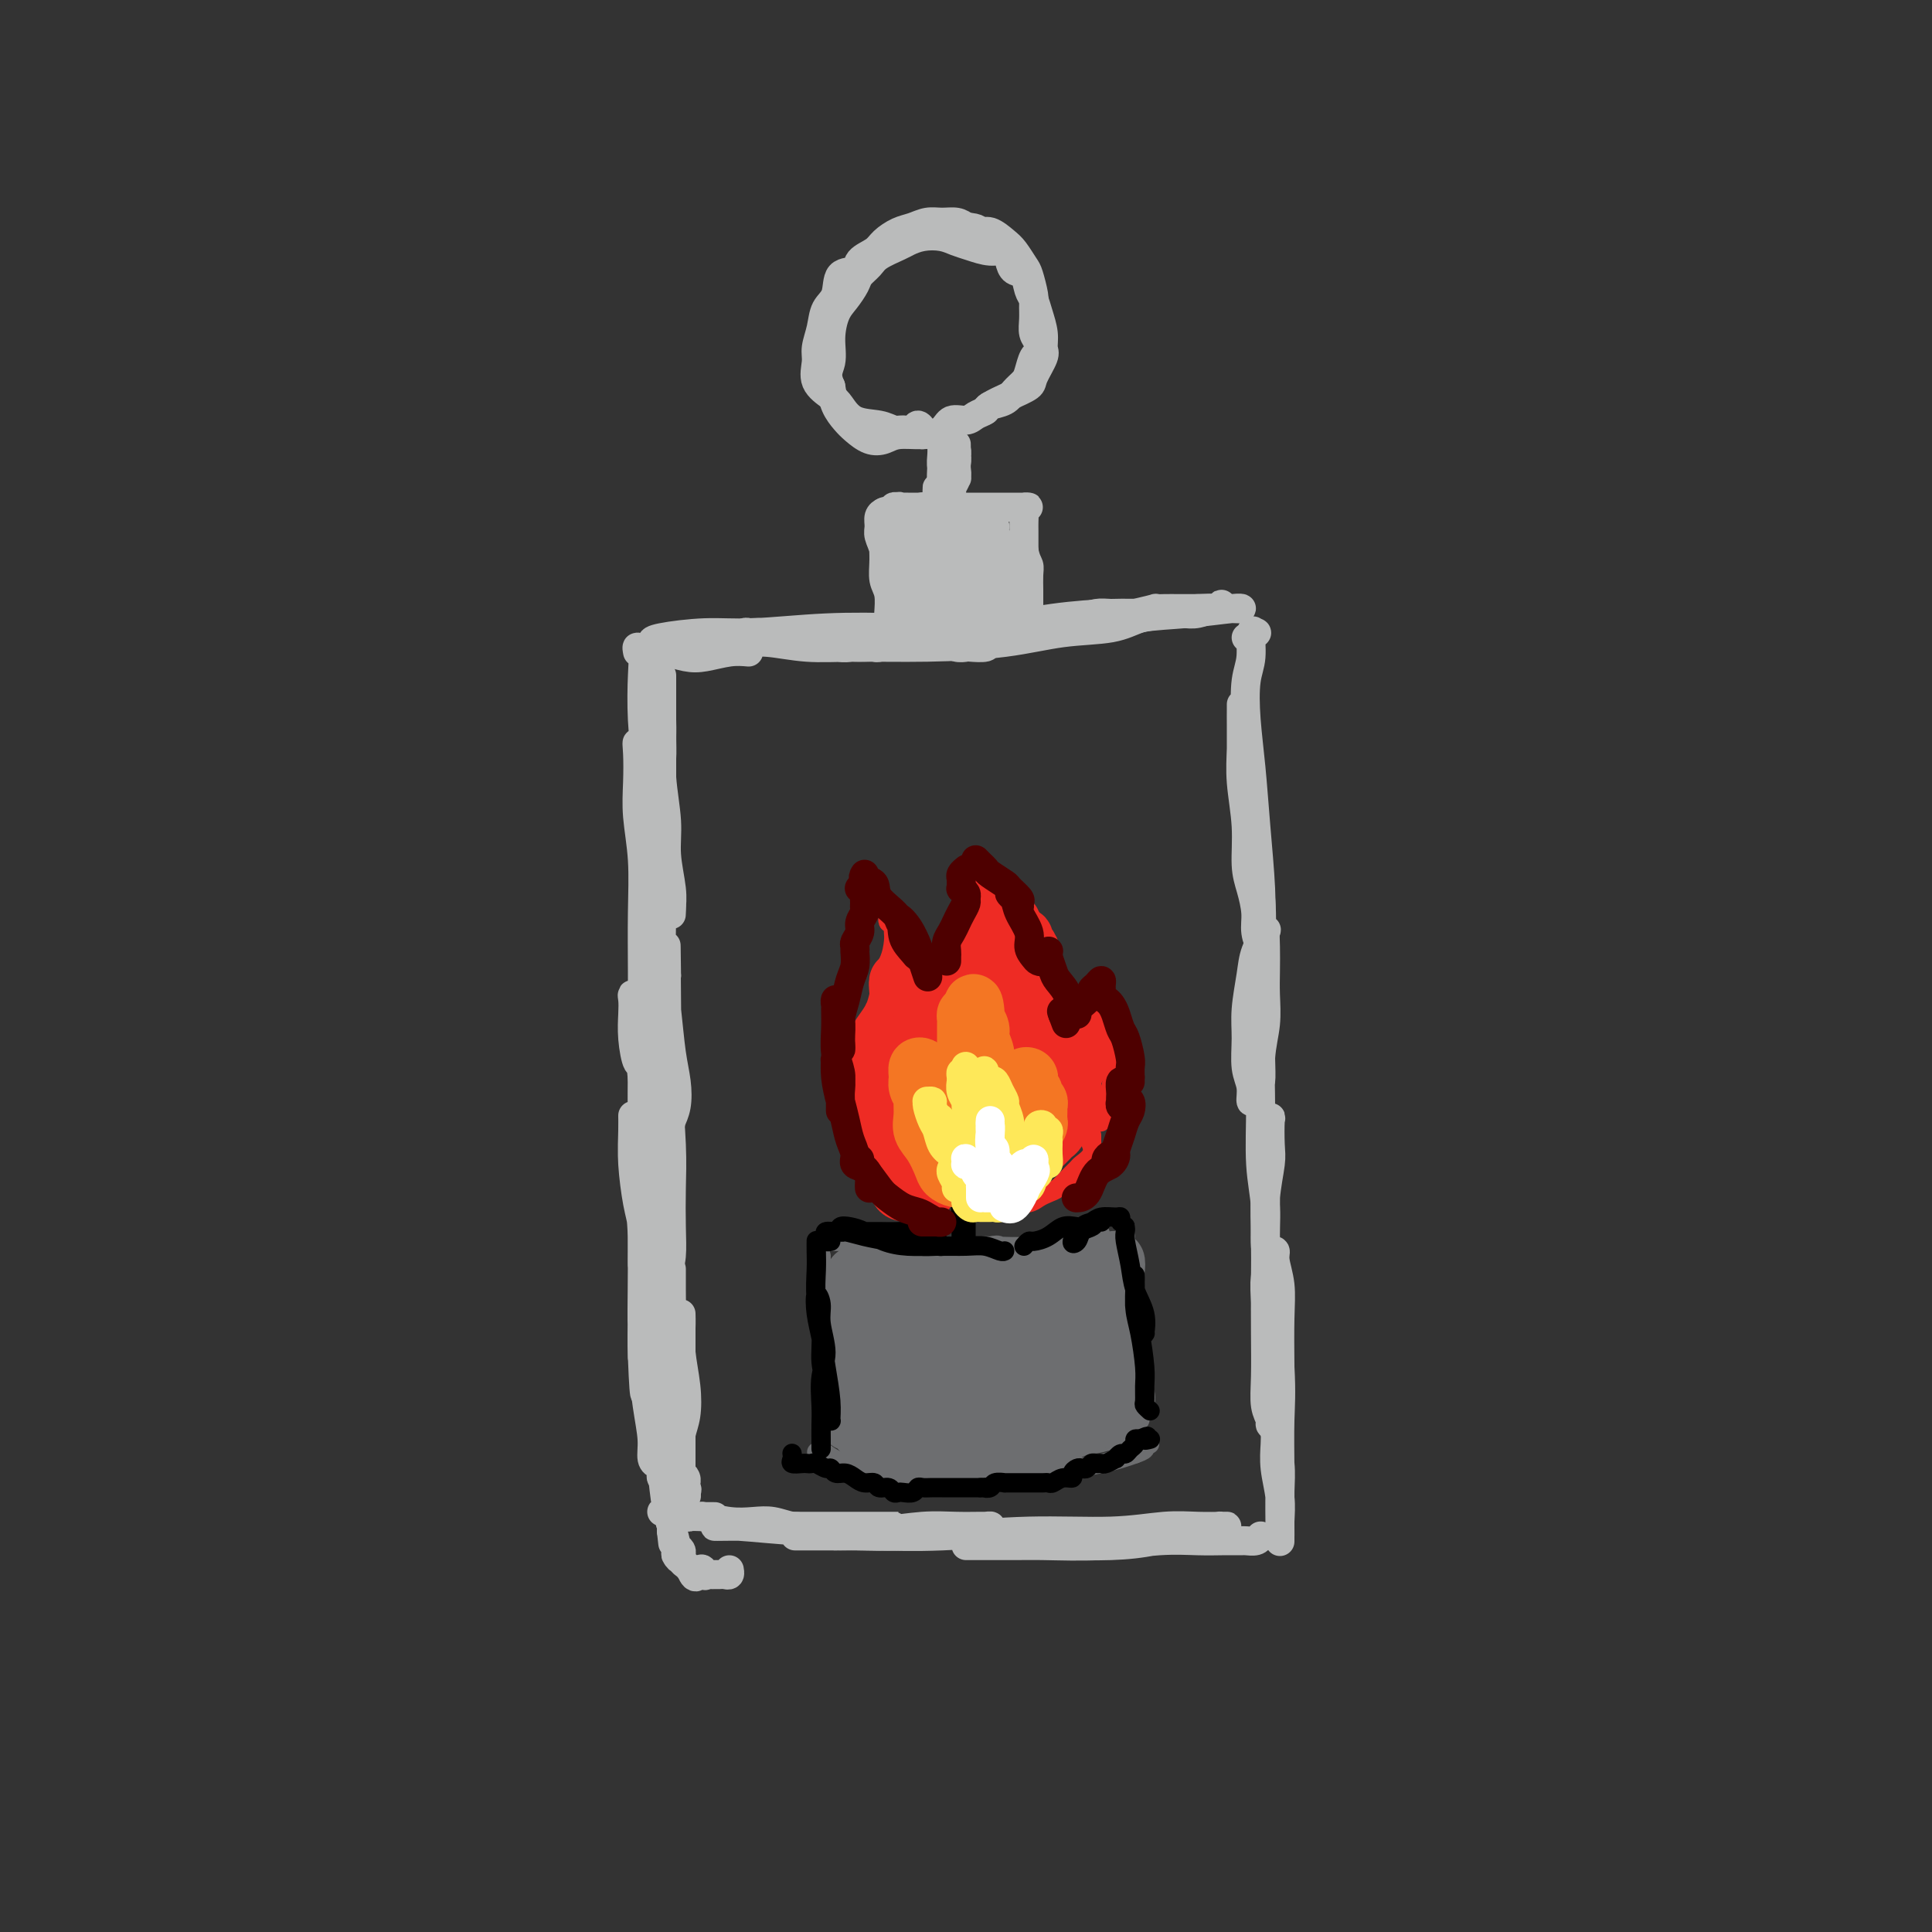 <svg viewBox='0 0 400 400' version='1.1' xmlns='http://www.w3.org/2000/svg' xmlns:xlink='http://www.w3.org/1999/xlink'><rect x="0" y="0" width="400" height="400" fill="#333333" stroke="none"/><g fill='none' stroke='#6D6E70' stroke-width='4' stroke-linecap='round' stroke-linejoin='round'><path d='M174,298c-0.422,-0.199 -0.844,-0.399 -1,-1c-0.156,-0.601 -0.046,-1.604 0,-3c0.046,-1.396 0.026,-3.184 0,-5c-0.026,-1.816 -0.059,-3.659 0,-6c0.059,-2.341 0.211,-5.179 0,-7c-0.211,-1.821 -0.785,-2.624 -1,-4c-0.215,-1.376 -0.072,-3.324 0,-4c0.072,-0.676 0.072,-0.079 0,0c-0.072,0.079 -0.215,-0.361 0,0c0.215,0.361 0.790,1.522 1,3c0.210,1.478 0.057,3.275 0,5c-0.057,1.725 -0.018,3.380 0,5c0.018,1.620 0.016,3.204 0,4c-0.016,0.796 -0.047,0.804 0,1c0.047,0.196 0.170,0.582 0,0c-0.170,-0.582 -0.634,-2.130 -1,-4c-0.366,-1.870 -0.634,-4.060 -1,-6c-0.366,-1.940 -0.830,-3.630 -1,-6c-0.170,-2.370 -0.046,-5.419 0,-7c0.046,-1.581 0.012,-1.695 0,-2c-0.012,-0.305 -0.004,-0.801 0,-1c0.004,-0.199 0.002,-0.099 0,0'/><path d='M171,257c0.194,-0.006 0.387,-0.012 1,0c0.613,0.012 1.644,0.041 3,0c1.356,-0.041 3.035,-0.154 5,0c1.965,0.154 4.216,0.574 7,1c2.784,0.426 6.100,0.859 9,1c2.900,0.141 5.384,-0.011 7,0c1.616,0.011 2.362,0.185 3,0c0.638,-0.185 1.166,-0.729 1,-1c-0.166,-0.271 -1.026,-0.269 -2,0c-0.974,0.269 -2.063,0.804 -3,1c-0.937,0.196 -1.722,0.052 -3,0c-1.278,-0.052 -3.050,-0.013 -5,0c-1.950,0.013 -4.079,0.001 -6,0c-1.921,-0.001 -3.633,0.010 -5,0c-1.367,-0.010 -2.390,-0.041 -3,0c-0.610,0.041 -0.807,0.154 -1,0c-0.193,-0.154 -0.383,-0.573 0,-1c0.383,-0.427 1.340,-0.860 2,-1c0.660,-0.140 1.023,0.015 2,0c0.977,-0.015 2.567,-0.199 4,0c1.433,0.199 2.707,0.781 5,1c2.293,0.219 5.605,0.073 8,0c2.395,-0.073 3.874,-0.075 6,0c2.126,0.075 4.900,0.226 7,0c2.100,-0.226 3.527,-0.830 5,-1c1.473,-0.170 2.992,0.094 4,0c1.008,-0.094 1.504,-0.547 2,-1'/><path d='M224,256c6.976,-0.690 2.417,-0.917 1,-1c-1.417,-0.083 0.310,-0.024 1,0c0.690,0.024 0.345,0.012 0,0'/><path d='M233,254c0.002,0.827 0.004,1.653 0,3c-0.004,1.347 -0.015,3.214 0,6c0.015,2.786 0.057,6.493 0,9c-0.057,2.507 -0.212,3.816 0,5c0.212,1.184 0.790,2.243 1,3c0.210,0.757 0.053,1.213 0,1c-0.053,-0.213 -0.001,-1.095 0,-2c0.001,-0.905 -0.049,-1.832 0,-3c0.049,-1.168 0.198,-2.576 0,-4c-0.198,-1.424 -0.743,-2.865 -1,-4c-0.257,-1.135 -0.227,-1.964 0,-2c0.227,-0.036 0.649,0.721 1,2c0.351,1.279 0.630,3.081 1,5c0.370,1.919 0.831,3.954 1,6c0.169,2.046 0.045,4.104 0,6c-0.045,1.896 -0.012,3.632 0,5c0.012,1.368 0.003,2.368 0,3c-0.003,0.632 -0.001,0.895 0,1c0.001,0.105 0.000,0.053 0,0'/><path d='M235,301c0.000,-0.417 0.000,-0.833 0,-1c0.000,-0.167 0.000,-0.083 0,0'/><path d='M238,299c-0.466,-0.089 -0.931,-0.179 -1,0c-0.069,0.179 0.259,0.625 0,1c-0.259,0.375 -1.104,0.679 -2,1c-0.896,0.321 -1.842,0.657 -3,1c-1.158,0.343 -2.530,0.691 -4,1c-1.470,0.309 -3.040,0.577 -5,1c-1.960,0.423 -4.311,0.999 -7,1c-2.689,0.001 -5.717,-0.574 -8,-1c-2.283,-0.426 -3.821,-0.703 -5,-1c-1.179,-0.297 -2.000,-0.616 -3,-1c-1.000,-0.384 -2.179,-0.835 -3,-1c-0.821,-0.165 -1.285,-0.044 -1,0c0.285,0.044 1.318,0.012 2,0c0.682,-0.012 1.013,-0.004 2,0c0.987,0.004 2.629,0.005 4,0c1.371,-0.005 2.473,-0.016 4,0c1.527,0.016 3.481,0.061 5,0c1.519,-0.061 2.602,-0.226 4,0c1.398,0.226 3.112,0.845 4,1c0.888,0.155 0.951,-0.154 1,0c0.049,0.154 0.083,0.773 0,1c-0.083,0.227 -0.285,0.064 -1,0c-0.715,-0.064 -1.944,-0.027 -3,0c-1.056,0.027 -1.938,0.046 -3,0c-1.062,-0.046 -2.303,-0.156 -4,0c-1.697,0.156 -3.848,0.578 -6,1'/><path d='M205,304c-3.307,0.308 -3.575,0.079 -5,0c-1.425,-0.079 -4.009,-0.007 -6,0c-1.991,0.007 -3.391,-0.051 -5,0c-1.609,0.051 -3.428,0.209 -5,0c-1.572,-0.209 -2.898,-0.787 -4,-1c-1.102,-0.213 -1.980,-0.061 -3,0c-1.020,0.061 -2.183,0.031 -3,0c-0.817,-0.031 -1.287,-0.062 -1,0c0.287,0.062 1.332,0.216 2,0c0.668,-0.216 0.959,-0.804 2,-1c1.041,-0.196 2.831,0.000 4,0c1.169,-0.000 1.717,-0.196 3,0c1.283,0.196 3.302,0.786 5,1c1.698,0.214 3.074,0.054 5,0c1.926,-0.054 4.401,0.000 6,0c1.599,-0.000 2.323,-0.054 3,0c0.677,0.054 1.307,0.215 2,0c0.693,-0.215 1.449,-0.806 2,-1c0.551,-0.194 0.897,0.008 1,0c0.103,-0.008 -0.036,-0.227 0,0c0.036,0.227 0.247,0.899 0,1c-0.247,0.101 -0.952,-0.368 -2,0c-1.048,0.368 -2.440,1.575 -4,2c-1.560,0.425 -3.288,0.070 -5,0c-1.712,-0.070 -3.407,0.146 -6,0c-2.593,-0.146 -6.083,-0.655 -9,-1c-2.917,-0.345 -5.262,-0.527 -7,-1c-1.738,-0.473 -2.869,-1.236 -4,-2'/><path d='M171,301c-3.333,-0.667 -1.667,-0.333 0,0'/></g>
<g fill='none' stroke='#6D6E70' stroke-width='12' stroke-linecap='round' stroke-linejoin='round'><path d='M179,297c-0.320,-0.199 -0.639,-0.397 -1,-1c-0.361,-0.603 -0.763,-1.610 -1,-2c-0.237,-0.390 -0.309,-0.165 0,0c0.309,0.165 1.000,0.268 2,1c1.000,0.732 2.308,2.092 3,3c0.692,0.908 0.767,1.363 1,2c0.233,0.637 0.625,1.456 1,2c0.375,0.544 0.735,0.813 1,1c0.265,0.187 0.436,0.291 0,0c-0.436,-0.291 -1.478,-0.976 -2,-2c-0.522,-1.024 -0.523,-2.387 -1,-3c-0.477,-0.613 -1.429,-0.477 -2,-1c-0.571,-0.523 -0.761,-1.706 -1,-2c-0.239,-0.294 -0.527,0.301 0,1c0.527,0.699 1.869,1.504 3,2c1.131,0.496 2.053,0.684 3,1c0.947,0.316 1.921,0.759 3,1c1.079,0.241 2.264,0.279 2,0c-0.264,-0.279 -1.976,-0.874 -3,-2c-1.024,-1.126 -1.359,-2.783 -2,-4c-0.641,-1.217 -1.589,-1.996 -3,-3c-1.411,-1.004 -3.287,-2.234 -4,-3c-0.713,-0.766 -0.263,-1.068 0,-1c0.263,0.068 0.338,0.507 1,1c0.662,0.493 1.909,1.039 3,2c1.091,0.961 2.024,2.336 3,3c0.976,0.664 1.993,0.618 3,1c1.007,0.382 2.003,1.191 3,2'/><path d='M191,296c2.414,1.682 1.948,1.886 2,2c0.052,0.114 0.622,0.138 1,0c0.378,-0.138 0.565,-0.439 0,-1c-0.565,-0.561 -1.882,-1.383 -3,-2c-1.118,-0.617 -2.036,-1.029 -3,-2c-0.964,-0.971 -1.973,-2.500 -3,-4c-1.027,-1.500 -2.072,-2.971 -3,-4c-0.928,-1.029 -1.740,-1.615 -2,-2c-0.260,-0.385 0.031,-0.568 1,0c0.969,0.568 2.617,1.889 4,3c1.383,1.111 2.500,2.013 4,3c1.500,0.987 3.382,2.059 5,3c1.618,0.941 2.973,1.751 4,2c1.027,0.249 1.725,-0.063 2,0c0.275,0.063 0.127,0.501 -1,0c-1.127,-0.501 -3.232,-1.942 -5,-3c-1.768,-1.058 -3.200,-1.735 -5,-3c-1.800,-1.265 -3.967,-3.118 -6,-5c-2.033,-1.882 -3.930,-3.793 -5,-5c-1.070,-1.207 -1.313,-1.711 -1,-2c0.313,-0.289 1.181,-0.363 2,0c0.819,0.363 1.588,1.162 3,2c1.412,0.838 3.467,1.717 5,3c1.533,1.283 2.542,2.972 4,4c1.458,1.028 3.363,1.395 4,2c0.637,0.605 0.005,1.450 0,2c-0.005,0.550 0.617,0.807 0,1c-0.617,0.193 -2.474,0.321 -4,0c-1.526,-0.321 -2.722,-1.092 -4,-2c-1.278,-0.908 -2.639,-1.954 -4,-3'/><path d='M183,285c-2.401,-1.590 -2.403,-3.065 -3,-4c-0.597,-0.935 -1.789,-1.330 -2,-2c-0.211,-0.670 0.559,-1.616 1,-2c0.441,-0.384 0.553,-0.207 1,0c0.447,0.207 1.228,0.445 2,1c0.772,0.555 1.535,1.425 2,2c0.465,0.575 0.631,0.853 1,1c0.369,0.147 0.940,0.164 1,0c0.060,-0.164 -0.390,-0.509 -1,-1c-0.610,-0.491 -1.379,-1.129 -2,-2c-0.621,-0.871 -1.095,-1.974 -2,-3c-0.905,-1.026 -2.243,-1.976 -3,-3c-0.757,-1.024 -0.934,-2.121 -1,-3c-0.066,-0.879 -0.019,-1.538 0,-2c0.019,-0.462 0.012,-0.727 0,-1c-0.012,-0.273 -0.030,-0.554 0,-1c0.030,-0.446 0.106,-1.058 0,-1c-0.106,0.058 -0.395,0.786 0,1c0.395,0.214 1.475,-0.087 2,0c0.525,0.087 0.496,0.563 1,1c0.504,0.437 1.543,0.835 2,1c0.457,0.165 0.333,0.097 1,0c0.667,-0.097 2.125,-0.222 3,0c0.875,0.222 1.168,0.792 2,1c0.832,0.208 2.202,0.056 4,0c1.798,-0.056 4.022,-0.015 6,0c1.978,0.015 3.708,0.004 5,0c1.292,-0.004 2.146,-0.002 3,0'/><path d='M206,268c4.782,0.127 2.237,-0.554 1,-1c-1.237,-0.446 -1.166,-0.657 -2,-1c-0.834,-0.343 -2.574,-0.817 -4,-1c-1.426,-0.183 -2.538,-0.074 -4,0c-1.462,0.074 -3.275,0.112 -5,0c-1.725,-0.112 -3.364,-0.373 -5,0c-1.636,0.373 -3.269,1.382 -4,2c-0.731,0.618 -0.558,0.845 -1,1c-0.442,0.155 -1.498,0.238 -2,0c-0.502,-0.238 -0.451,-0.796 0,-1c0.451,-0.204 1.301,-0.055 2,0c0.699,0.055 1.248,0.015 2,0c0.752,-0.015 1.706,-0.004 3,0c1.294,0.004 2.926,0.001 5,0c2.074,-0.001 4.589,-0.000 7,0c2.411,0.000 4.718,0.000 7,0c2.282,-0.000 4.538,-0.000 7,0c2.462,0.000 5.128,0.000 7,0c1.872,-0.000 2.949,0.000 4,0c1.051,-0.000 2.077,-0.000 2,0c-0.077,0.000 -1.255,0.000 -2,0c-0.745,-0.000 -1.057,-0.000 -2,0c-0.943,0.000 -2.519,0.001 -4,0c-1.481,-0.001 -2.869,-0.003 -4,0c-1.131,0.003 -2.004,0.011 -3,0c-0.996,-0.011 -2.114,-0.041 -3,0c-0.886,0.041 -1.539,0.155 -2,0c-0.461,-0.155 -0.731,-0.577 -1,-1'/><path d='M205,266c-2.555,-0.094 0.557,0.171 2,0c1.443,-0.171 1.216,-0.778 2,-1c0.784,-0.222 2.577,-0.059 4,0c1.423,0.059 2.476,0.013 4,0c1.524,-0.013 3.520,0.007 5,0c1.480,-0.007 2.445,-0.039 3,0c0.555,0.039 0.699,0.150 1,0c0.301,-0.150 0.757,-0.562 1,-1c0.243,-0.438 0.272,-0.902 0,-1c-0.272,-0.098 -0.846,0.170 -1,0c-0.154,-0.170 0.112,-0.778 0,-1c-0.112,-0.222 -0.603,-0.059 -1,0c-0.397,0.059 -0.699,0.012 -1,0c-0.301,-0.012 -0.600,0.011 -1,0c-0.400,-0.011 -0.899,-0.055 -1,0c-0.101,0.055 0.197,0.210 1,0c0.803,-0.210 2.111,-0.783 3,-1c0.889,-0.217 1.361,-0.077 2,0c0.639,0.077 1.447,0.091 2,0c0.553,-0.091 0.853,-0.285 1,0c0.147,0.285 0.141,1.051 0,2c-0.141,0.949 -0.417,2.080 -1,3c-0.583,0.920 -1.474,1.628 -2,3c-0.526,1.372 -0.688,3.409 -1,5c-0.312,1.591 -0.774,2.736 -1,4c-0.226,1.264 -0.215,2.648 0,3c0.215,0.352 0.633,-0.328 1,-1c0.367,-0.672 0.684,-1.336 1,-2'/><path d='M228,278c0.249,-0.750 -0.129,-1.126 0,-2c0.129,-0.874 0.765,-2.247 1,-3c0.235,-0.753 0.071,-0.885 0,-1c-0.071,-0.115 -0.047,-0.214 0,0c0.047,0.214 0.117,0.740 0,2c-0.117,1.260 -0.419,3.253 0,5c0.419,1.747 1.561,3.249 2,5c0.439,1.751 0.174,3.753 0,5c-0.174,1.247 -0.257,1.741 0,2c0.257,0.259 0.856,0.283 1,0c0.144,-0.283 -0.165,-0.873 0,-1c0.165,-0.127 0.804,0.207 1,0c0.196,-0.207 -0.051,-0.957 0,-1c0.051,-0.043 0.399,0.622 0,1c-0.399,0.378 -1.544,0.469 -2,1c-0.456,0.531 -0.222,1.502 -1,2c-0.778,0.498 -2.566,0.523 -4,1c-1.434,0.477 -2.513,1.406 -4,2c-1.487,0.594 -3.380,0.853 -6,1c-2.620,0.147 -5.966,0.183 -8,0c-2.034,-0.183 -2.755,-0.585 -4,-1c-1.245,-0.415 -3.013,-0.843 -4,-1c-0.987,-0.157 -1.192,-0.041 -1,0c0.192,0.041 0.781,0.008 1,0c0.219,-0.008 0.069,0.008 1,0c0.931,-0.008 2.943,-0.041 5,0c2.057,0.041 4.159,0.154 6,0c1.841,-0.154 3.420,-0.577 5,-1'/><path d='M217,294c4.021,-0.099 5.574,0.155 7,0c1.426,-0.155 2.724,-0.717 4,-1c1.276,-0.283 2.530,-0.286 3,0c0.470,0.286 0.156,0.862 0,1c-0.156,0.138 -0.156,-0.163 -1,0c-0.844,0.163 -2.534,0.789 -4,1c-1.466,0.211 -2.707,0.008 -4,0c-1.293,-0.008 -2.637,0.181 -5,0c-2.363,-0.181 -5.747,-0.731 -9,-1c-3.253,-0.269 -6.377,-0.257 -9,-1c-2.623,-0.743 -4.745,-2.240 -6,-3c-1.255,-0.760 -1.644,-0.781 -2,-1c-0.356,-0.219 -0.681,-0.635 0,-1c0.681,-0.365 2.368,-0.679 4,-1c1.632,-0.321 3.209,-0.651 6,0c2.791,0.651 6.795,2.281 10,3c3.205,0.719 5.612,0.525 8,1c2.388,0.475 4.756,1.619 6,2c1.244,0.381 1.363,-0.002 1,0c-0.363,0.002 -1.210,0.387 -2,0c-0.790,-0.387 -1.525,-1.548 -3,-2c-1.475,-0.452 -3.689,-0.194 -6,-1c-2.311,-0.806 -4.717,-2.675 -7,-4c-2.283,-1.325 -4.442,-2.107 -7,-3c-2.558,-0.893 -5.515,-1.899 -6,-2c-0.485,-0.101 1.503,0.702 3,1c1.497,0.298 2.504,0.090 4,0c1.496,-0.090 3.480,-0.063 6,0c2.520,0.063 5.577,0.161 8,0c2.423,-0.161 4.211,-0.580 6,-1'/><path d='M222,281c4.871,-0.048 3.549,-0.168 3,0c-0.549,0.168 -0.323,0.622 -1,1c-0.677,0.378 -2.255,0.678 -4,1c-1.745,0.322 -3.656,0.667 -6,1c-2.344,0.333 -5.119,0.654 -8,0c-2.881,-0.654 -5.867,-2.283 -8,-3c-2.133,-0.717 -3.414,-0.521 -4,-1c-0.586,-0.479 -0.477,-1.632 1,-2c1.477,-0.368 4.321,0.051 7,0c2.679,-0.051 5.194,-0.571 8,-1c2.806,-0.429 5.904,-0.767 8,-1c2.096,-0.233 3.191,-0.360 4,0c0.809,0.360 1.332,1.209 1,2c-0.332,0.791 -1.520,1.525 -3,2c-1.480,0.475 -3.251,0.689 -5,1c-1.749,0.311 -3.476,0.717 -6,1c-2.524,0.283 -5.847,0.442 -9,0c-3.153,-0.442 -6.137,-1.484 -8,-2c-1.863,-0.516 -2.606,-0.506 -3,-1c-0.394,-0.494 -0.440,-1.492 0,-2c0.440,-0.508 1.364,-0.525 3,-1c1.636,-0.475 3.982,-1.409 6,-2c2.018,-0.591 3.709,-0.839 6,-1c2.291,-0.161 5.183,-0.237 8,0c2.817,0.237 5.558,0.785 8,1c2.442,0.215 4.585,0.096 6,0c1.415,-0.096 2.103,-0.169 2,0c-0.103,0.169 -0.997,0.581 -2,1c-1.003,0.419 -2.116,0.843 -4,1c-1.884,0.157 -4.538,0.045 -7,0c-2.462,-0.045 -4.731,-0.022 -7,0'/><path d='M208,276c-4.662,0.309 -7.317,0.080 -10,0c-2.683,-0.080 -5.394,-0.011 -7,0c-1.606,0.011 -2.107,-0.035 -2,0c0.107,0.035 0.820,0.152 2,0c1.180,-0.152 2.826,-0.574 5,-1c2.174,-0.426 4.876,-0.857 7,-1c2.124,-0.143 3.668,0.000 5,0c1.332,-0.000 2.450,-0.144 3,0c0.550,0.144 0.533,0.577 0,1c-0.533,0.423 -1.581,0.835 -2,1c-0.419,0.165 -0.210,0.082 0,0'/></g>
<g fill='none' stroke='#000000' stroke-width='4' stroke-linecap='round' stroke-linejoin='round'><path d='M170,300c-0.001,-0.379 -0.002,-0.758 0,-1c0.002,-0.242 0.005,-0.348 0,-1c-0.005,-0.652 -0.020,-1.851 0,-3c0.020,-1.149 0.073,-2.250 0,-4c-0.073,-1.750 -0.272,-4.150 0,-6c0.272,-1.850 1.014,-3.150 1,-5c-0.014,-1.850 -0.785,-4.250 -1,-6c-0.215,-1.750 0.127,-2.848 0,-4c-0.127,-1.152 -0.724,-2.357 -1,-2c-0.276,0.357 -0.232,2.275 0,4c0.232,1.725 0.652,3.257 1,5c0.348,1.743 0.626,3.699 1,6c0.374,2.301 0.846,4.948 1,7c0.154,2.052 -0.010,3.509 0,4c0.010,0.491 0.195,0.016 0,0c-0.195,-0.016 -0.769,0.427 -1,0c-0.231,-0.427 -0.118,-1.726 0,-3c0.118,-1.274 0.242,-2.525 0,-4c-0.242,-1.475 -0.849,-3.175 -1,-5c-0.151,-1.825 0.156,-3.775 0,-6c-0.156,-2.225 -0.774,-4.726 -1,-7c-0.226,-2.274 -0.061,-4.321 0,-6c0.061,-1.679 0.016,-2.991 0,-4c-0.016,-1.009 -0.005,-1.717 0,-2c0.005,-0.283 0.002,-0.142 0,0'/><path d='M172,257c-0.436,0.082 -0.873,0.165 -1,0c-0.127,-0.165 0.054,-0.577 0,-1c-0.054,-0.423 -0.344,-0.857 0,-1c0.344,-0.143 1.323,0.004 2,0c0.677,-0.004 1.053,-0.159 2,0c0.947,0.159 2.464,0.632 4,1c1.536,0.368 3.090,0.632 5,1c1.910,0.368 4.176,0.842 6,1c1.824,0.158 3.205,0.000 4,0c0.795,-0.000 1.004,0.158 1,0c-0.004,-0.158 -0.221,-0.631 -1,-1c-0.779,-0.369 -2.119,-0.635 -3,-1c-0.881,-0.365 -1.303,-0.830 -2,-1c-0.697,-0.170 -1.668,-0.046 -3,0c-1.332,0.046 -3.026,0.013 -4,0c-0.974,-0.013 -1.229,-0.007 -2,0c-0.771,0.007 -2.058,0.015 -3,0c-0.942,-0.015 -1.540,-0.055 -2,0c-0.460,0.055 -0.781,0.203 -1,0c-0.219,-0.203 -0.335,-0.758 0,-1c0.335,-0.242 1.123,-0.170 2,0c0.877,0.170 1.844,0.438 3,1c1.156,0.562 2.500,1.417 4,2c1.500,0.583 3.155,0.892 5,1c1.845,0.108 3.882,0.015 6,0c2.118,-0.015 4.319,0.048 6,0c1.681,-0.048 2.842,-0.209 4,0c1.158,0.209 2.312,0.787 3,1c0.688,0.213 0.911,0.061 1,0c0.089,-0.061 0.045,-0.030 0,0'/><path d='M212,258c0.381,-0.437 0.762,-0.874 1,-1c0.238,-0.126 0.333,0.058 1,0c0.667,-0.058 1.904,-0.359 3,-1c1.096,-0.641 2.050,-1.621 3,-2c0.950,-0.379 1.898,-0.155 3,0c1.102,0.155 2.360,0.241 3,0c0.640,-0.241 0.662,-0.809 1,-1c0.338,-0.191 0.992,-0.006 1,0c0.008,0.006 -0.630,-0.167 -1,0c-0.370,0.167 -0.471,0.675 -1,1c-0.529,0.325 -1.484,0.466 -2,1c-0.516,0.534 -0.592,1.460 -1,2c-0.408,0.540 -1.146,0.695 -1,0c0.146,-0.695 1.178,-2.240 2,-3c0.822,-0.760 1.436,-0.736 2,-1c0.564,-0.264 1.079,-0.817 2,-1c0.921,-0.183 2.247,0.002 3,0c0.753,-0.002 0.934,-0.193 1,0c0.066,0.193 0.019,0.769 0,1c-0.019,0.231 -0.009,0.115 0,0'/><path d='M233,254c-0.007,-0.085 -0.014,-0.169 0,0c0.014,0.169 0.050,0.592 0,1c-0.050,0.408 -0.185,0.800 0,2c0.185,1.200 0.690,3.207 1,5c0.310,1.793 0.423,3.372 1,5c0.577,1.628 1.616,3.307 2,5c0.384,1.693 0.113,3.401 0,4c-0.113,0.599 -0.069,0.089 0,0c0.069,-0.089 0.162,0.243 0,0c-0.162,-0.243 -0.579,-1.061 -1,-2c-0.421,-0.939 -0.845,-2.000 -1,-3c-0.155,-1.000 -0.042,-1.941 0,-3c0.042,-1.059 0.014,-2.236 0,-3c-0.014,-0.764 -0.014,-1.113 0,-1c0.014,0.113 0.042,0.690 0,2c-0.042,1.310 -0.155,3.353 0,5c0.155,1.647 0.576,2.899 1,5c0.424,2.101 0.849,5.050 1,7c0.151,1.950 0.027,2.901 0,4c-0.027,1.099 0.044,2.346 0,3c-0.044,0.654 -0.204,0.715 0,1c0.204,0.285 0.773,0.796 1,1c0.227,0.204 0.114,0.102 0,0'/><path d='M164,301c-0.015,-0.083 -0.029,-0.166 0,0c0.029,0.166 0.102,0.581 0,1c-0.102,0.419 -0.379,0.843 0,1c0.379,0.157 1.415,0.046 2,0c0.585,-0.046 0.720,-0.027 1,0c0.280,0.027 0.704,0.064 1,0c0.296,-0.064 0.463,-0.228 1,0c0.537,0.228 1.442,0.848 2,1c0.558,0.152 0.768,-0.166 1,0c0.232,0.166 0.486,0.814 1,1c0.514,0.186 1.288,-0.090 2,0c0.712,0.090 1.360,0.545 2,1c0.640,0.455 1.271,0.910 2,1c0.729,0.090 1.558,-0.186 2,0c0.442,0.186 0.499,0.834 1,1c0.501,0.166 1.447,-0.151 2,0c0.553,0.151 0.712,0.769 1,1c0.288,0.231 0.706,0.076 1,0c0.294,-0.076 0.463,-0.073 1,0c0.537,0.073 1.443,0.216 2,0c0.557,-0.216 0.764,-0.790 1,-1c0.236,-0.210 0.501,-0.056 1,0c0.499,0.056 1.233,0.015 2,0c0.767,-0.015 1.566,-0.004 2,0c0.434,0.004 0.501,0.001 1,0c0.499,-0.001 1.429,-0.000 2,0c0.571,0.000 0.782,0.000 1,0c0.218,-0.000 0.443,-0.000 1,0c0.557,0.000 1.445,0.000 2,0c0.555,-0.000 0.778,-0.000 1,0'/><path d='M203,308c2.957,-0.171 1.351,-0.098 1,0c-0.351,0.098 0.554,0.223 1,0c0.446,-0.223 0.434,-0.792 1,-1c0.566,-0.208 1.710,-0.056 2,0c0.290,0.056 -0.273,0.015 0,0c0.273,-0.015 1.381,-0.004 2,0c0.619,0.004 0.747,0.001 1,0c0.253,-0.001 0.631,-0.001 1,0c0.369,0.001 0.728,0.001 1,0c0.272,-0.001 0.457,-0.004 1,0c0.543,0.004 1.446,0.016 2,0c0.554,-0.016 0.761,-0.060 1,0c0.239,0.060 0.512,0.223 1,0c0.488,-0.223 1.191,-0.830 2,-1c0.809,-0.170 1.722,0.099 2,0c0.278,-0.099 -0.080,-0.566 0,-1c0.080,-0.434 0.599,-0.834 1,-1c0.401,-0.166 0.685,-0.097 1,0c0.315,0.097 0.660,0.223 1,0c0.340,-0.223 0.673,-0.796 1,-1c0.327,-0.204 0.647,-0.040 1,0c0.353,0.040 0.739,-0.046 1,0c0.261,0.046 0.399,0.223 1,0c0.601,-0.223 1.666,-0.847 2,-1c0.334,-0.153 -0.064,0.167 0,0c0.064,-0.167 0.591,-0.819 1,-1c0.409,-0.181 0.701,0.109 1,0c0.299,-0.109 0.606,-0.617 1,-1c0.394,-0.383 0.875,-0.642 1,-1c0.125,-0.358 -0.107,-0.817 0,-1c0.107,-0.183 0.554,-0.092 1,0'/><path d='M236,298c2.643,-1.238 1.250,-0.333 1,0c-0.250,0.333 0.643,0.095 1,0c0.357,-0.095 0.179,-0.048 0,0'/><path d='M199,258c-0.001,-0.243 -0.001,-0.485 0,-1c0.001,-0.515 0.004,-1.302 0,-2c-0.004,-0.698 -0.015,-1.305 0,-2c0.015,-0.695 0.057,-1.476 0,-2c-0.057,-0.524 -0.211,-0.789 0,-1c0.211,-0.211 0.789,-0.367 1,0c0.211,0.367 0.057,1.259 0,2c-0.057,0.741 -0.015,1.332 0,2c0.015,0.668 0.004,1.412 0,2c-0.004,0.588 -0.001,1.020 0,1c0.001,-0.020 0.000,-0.493 0,-1c-0.000,-0.507 -0.000,-1.047 0,-2c0.000,-0.953 0.000,-2.320 0,-3c-0.000,-0.680 -0.000,-0.673 0,-1c0.000,-0.327 0.000,-0.988 0,-1c-0.000,-0.012 -0.000,0.624 0,1c0.000,0.376 0.000,0.493 0,1c-0.000,0.507 -0.000,1.404 0,2c0.000,0.596 0.000,0.891 0,1c-0.000,0.109 -0.000,0.031 0,0c0.000,-0.031 0.000,-0.016 0,0'/></g>
<g fill='none' stroke='#EE2B24' stroke-width='4' stroke-linecap='round' stroke-linejoin='round'><path d='M195,249c-0.690,-0.342 -1.380,-0.684 -2,-1c-0.620,-0.316 -1.169,-0.606 -2,-1c-0.831,-0.394 -1.943,-0.891 -3,-1c-1.057,-0.109 -2.058,0.171 -3,0c-0.942,-0.171 -1.826,-0.793 -2,-1c-0.174,-0.207 0.362,0.001 1,0c0.638,-0.001 1.377,-0.210 2,0c0.623,0.210 1.131,0.841 2,1c0.869,0.159 2.099,-0.153 3,0c0.901,0.153 1.472,0.770 2,1c0.528,0.230 1.011,0.071 1,0c-0.011,-0.071 -0.518,-0.055 -1,0c-0.482,0.055 -0.938,0.147 -2,0c-1.062,-0.147 -2.728,-0.534 -4,-1c-1.272,-0.466 -2.150,-1.010 -3,-2c-0.850,-0.990 -1.671,-2.426 -2,-3c-0.329,-0.574 -0.164,-0.287 0,0'/><path d='M181,241c-0.309,-0.076 -0.619,-0.152 -1,0c-0.381,0.152 -0.835,0.533 -1,0c-0.165,-0.533 -0.041,-1.979 0,-3c0.041,-1.021 -0.001,-1.617 0,-3c0.001,-1.383 0.046,-3.553 0,-5c-0.046,-1.447 -0.184,-2.173 0,-3c0.184,-0.827 0.691,-1.757 1,-2c0.309,-0.243 0.419,0.202 0,1c-0.419,0.798 -1.366,1.950 -2,3c-0.634,1.050 -0.954,1.996 -1,3c-0.046,1.004 0.184,2.064 0,3c-0.184,0.936 -0.781,1.748 -1,2c-0.219,0.252 -0.060,-0.057 0,-1c0.060,-0.943 0.020,-2.522 0,-4c-0.020,-1.478 -0.019,-2.856 0,-4c0.019,-1.144 0.058,-2.055 0,-3c-0.058,-0.945 -0.212,-1.923 0,-3c0.212,-1.077 0.789,-2.251 1,-3c0.211,-0.749 0.057,-1.073 0,-1c-0.057,0.073 -0.015,0.541 0,1c0.015,0.459 0.004,0.907 0,1c-0.004,0.093 -0.001,-0.171 0,-1c0.001,-0.829 0.000,-2.223 0,-3c-0.000,-0.777 -0.000,-0.936 0,-1c0.000,-0.064 0.000,-0.032 0,0'/><path d='M178,216c0.016,-0.351 0.032,-0.701 0,-1c-0.032,-0.299 -0.111,-0.546 0,-1c0.111,-0.454 0.411,-1.116 1,-2c0.589,-0.884 1.465,-1.992 2,-3c0.535,-1.008 0.728,-1.918 1,-3c0.272,-1.082 0.624,-2.338 1,-3c0.376,-0.662 0.776,-0.731 1,-1c0.224,-0.269 0.272,-0.740 0,-1c-0.272,-0.260 -0.862,-0.310 -1,0c-0.138,0.310 0.178,0.979 0,2c-0.178,1.021 -0.848,2.395 -1,3c-0.152,0.605 0.215,0.442 0,1c-0.215,0.558 -1.010,1.839 -1,2c0.010,0.161 0.826,-0.796 1,-2c0.174,-1.204 -0.293,-2.655 0,-4c0.293,-1.345 1.348,-2.584 2,-4c0.652,-1.416 0.903,-3.007 1,-4c0.097,-0.993 0.039,-1.386 0,-2c-0.039,-0.614 -0.060,-1.447 0,-2c0.060,-0.553 0.203,-0.824 0,-1c-0.203,-0.176 -0.750,-0.256 -1,0c-0.250,0.256 -0.202,0.848 0,1c0.202,0.152 0.559,-0.134 1,0c0.441,0.134 0.965,0.690 1,1c0.035,0.310 -0.419,0.374 0,1c0.419,0.626 1.709,1.813 3,3'/><path d='M189,196c0.962,1.547 1.368,2.916 2,4c0.632,1.084 1.490,1.884 2,3c0.510,1.116 0.673,2.546 1,3c0.327,0.454 0.819,-0.070 1,0c0.181,0.070 0.052,0.734 0,1c-0.052,0.266 -0.026,0.133 0,0'/><path d='M199,202c0.030,-0.125 0.061,-0.251 0,-1c-0.061,-0.749 -0.212,-2.123 0,-3c0.212,-0.877 0.789,-1.259 1,-2c0.211,-0.741 0.056,-1.840 0,-3c-0.056,-1.160 -0.012,-2.379 0,-3c0.012,-0.621 -0.008,-0.644 0,-1c0.008,-0.356 0.044,-1.045 0,-1c-0.044,0.045 -0.170,0.822 0,1c0.170,0.178 0.634,-0.245 1,0c0.366,0.245 0.634,1.158 1,2c0.366,0.842 0.830,1.613 1,2c0.170,0.387 0.046,0.390 0,0c-0.046,-0.390 -0.012,-1.173 0,-2c0.012,-0.827 0.003,-1.700 0,-3c-0.003,-1.300 -0.001,-3.029 0,-4c0.001,-0.971 0.000,-1.185 0,-1c-0.000,0.185 -0.000,0.767 0,1c0.000,0.233 0.000,0.116 0,0'/><path d='M204,181c-0.055,0.020 -0.110,0.040 0,0c0.110,-0.040 0.386,-0.140 1,0c0.614,0.140 1.568,0.520 2,1c0.432,0.480 0.344,1.058 1,2c0.656,0.942 2.057,2.246 3,3c0.943,0.754 1.429,0.957 2,2c0.571,1.043 1.229,2.925 2,4c0.771,1.075 1.656,1.341 2,2c0.344,0.659 0.149,1.709 0,3c-0.149,1.291 -0.250,2.822 0,4c0.250,1.178 0.852,2.004 1,3c0.148,0.996 -0.156,2.162 0,3c0.156,0.838 0.774,1.348 1,2c0.226,0.652 0.061,1.445 0,2c-0.061,0.555 -0.017,0.873 0,1c0.017,0.127 0.009,0.064 0,0'/><path d='M221,219c0.446,-0.206 0.893,-0.411 1,-1c0.107,-0.589 -0.125,-1.561 0,-2c0.125,-0.439 0.608,-0.346 1,-1c0.392,-0.654 0.694,-2.057 1,-3c0.306,-0.943 0.617,-1.426 1,-2c0.383,-0.574 0.838,-1.238 1,-2c0.162,-0.762 0.032,-1.623 0,-2c-0.032,-0.377 0.032,-0.271 0,0c-0.032,0.271 -0.162,0.706 0,1c0.162,0.294 0.617,0.448 1,1c0.383,0.552 0.695,1.502 1,2c0.305,0.498 0.604,0.544 1,1c0.396,0.456 0.888,1.321 1,2c0.112,0.679 -0.155,1.171 0,2c0.155,0.829 0.731,1.995 1,3c0.269,1.005 0.229,1.849 0,3c-0.229,1.151 -0.649,2.607 -1,4c-0.351,1.393 -0.633,2.721 -1,4c-0.367,1.279 -0.819,2.508 -1,3c-0.181,0.492 -0.090,0.246 0,0'/><path d='M226,235c-0.004,0.297 -0.008,0.594 0,1c0.008,0.406 0.028,0.920 0,1c-0.028,0.080 -0.105,-0.274 0,0c0.105,0.274 0.390,1.176 0,2c-0.390,0.824 -1.455,1.569 -2,2c-0.545,0.431 -0.569,0.549 -1,1c-0.431,0.451 -1.269,1.235 -2,2c-0.731,0.765 -1.354,1.512 -2,2c-0.646,0.488 -1.314,0.718 -2,1c-0.686,0.282 -1.390,0.615 -2,1c-0.610,0.385 -1.124,0.821 -2,1c-0.876,0.179 -2.113,0.102 -3,0c-0.887,-0.102 -1.425,-0.227 -2,0c-0.575,0.227 -1.187,0.807 -2,1c-0.813,0.193 -1.826,0.000 -3,0c-1.174,-0.000 -2.508,0.192 -3,0c-0.492,-0.192 -0.140,-0.769 0,-1c0.140,-0.231 0.070,-0.115 0,0'/></g>
<g fill='none' stroke='#EE2B24' stroke-width='12' stroke-linecap='round' stroke-linejoin='round'><path d='M191,247c-1.041,0.025 -2.083,0.050 -3,0c-0.917,-0.050 -1.710,-0.177 -2,-1c-0.290,-0.823 -0.077,-2.344 0,-4c0.077,-1.656 0.020,-3.449 0,-5c-0.020,-1.551 -0.002,-2.860 0,-4c0.002,-1.140 -0.014,-2.111 0,-3c0.014,-0.889 0.056,-1.696 0,-2c-0.056,-0.304 -0.211,-0.105 0,0c0.211,0.105 0.788,0.116 1,0c0.212,-0.116 0.058,-0.358 0,0c-0.058,0.358 -0.019,1.315 0,2c0.019,0.685 0.019,1.097 0,2c-0.019,0.903 -0.058,2.295 0,3c0.058,0.705 0.213,0.723 0,1c-0.213,0.277 -0.793,0.815 -1,1c-0.207,0.185 -0.041,0.019 0,0c0.041,-0.019 -0.044,0.108 0,0c0.044,-0.108 0.218,-0.453 0,-1c-0.218,-0.547 -0.829,-1.296 -1,-2c-0.171,-0.704 0.098,-1.361 0,-2c-0.098,-0.639 -0.563,-1.259 -1,-2c-0.437,-0.741 -0.845,-1.603 -1,-2c-0.155,-0.397 -0.055,-0.330 0,-1c0.055,-0.670 0.066,-2.076 0,-3c-0.066,-0.924 -0.210,-1.364 0,-2c0.210,-0.636 0.774,-1.467 1,-2c0.226,-0.533 0.113,-0.766 0,-1'/><path d='M184,219c-0.144,-3.450 0.497,-0.573 1,0c0.503,0.573 0.867,-1.156 1,-2c0.133,-0.844 0.036,-0.804 0,-1c-0.036,-0.196 -0.010,-0.630 0,-1c0.010,-0.370 0.003,-0.678 0,-1c-0.003,-0.322 -0.001,-0.660 0,-1c0.001,-0.340 0.000,-0.683 0,-1c-0.000,-0.317 -0.000,-0.610 0,-1c0.000,-0.390 0.000,-0.878 0,-1c-0.000,-0.122 -0.000,0.121 0,0c0.000,-0.121 0.000,-0.606 0,-1c-0.000,-0.394 -0.000,-0.697 0,-1c0.000,-0.303 0.000,-0.606 0,-1c-0.000,-0.394 -0.001,-0.880 0,-1c0.001,-0.120 0.003,0.125 0,0c-0.003,-0.125 -0.012,-0.619 0,-1c0.012,-0.381 0.044,-0.649 0,-1c-0.044,-0.351 -0.166,-0.787 0,-1c0.166,-0.213 0.619,-0.204 1,0c0.381,0.204 0.691,0.602 1,1'/><path d='M188,204c0.802,-2.130 0.806,0.045 1,1c0.194,0.955 0.578,0.689 1,1c0.422,0.311 0.883,1.198 1,2c0.117,0.802 -0.110,1.520 0,2c0.110,0.480 0.555,0.721 1,1c0.445,0.279 0.889,0.596 1,1c0.111,0.404 -0.111,0.894 0,1c0.111,0.106 0.556,-0.171 1,0c0.444,0.171 0.889,0.789 1,1c0.111,0.211 -0.111,0.015 0,0c0.111,-0.015 0.556,0.149 1,0c0.444,-0.149 0.889,-0.613 1,-1c0.111,-0.387 -0.110,-0.699 0,-1c0.110,-0.301 0.551,-0.591 1,-1c0.449,-0.409 0.905,-0.939 1,-1c0.095,-0.061 -0.171,0.345 0,0c0.171,-0.345 0.778,-1.440 1,-2c0.222,-0.560 0.059,-0.584 0,-1c-0.059,-0.416 -0.013,-1.225 0,-2c0.013,-0.775 -0.007,-1.516 0,-2c0.007,-0.484 0.040,-0.712 0,-1c-0.040,-0.288 -0.154,-0.637 0,-1c0.154,-0.363 0.577,-0.741 1,-1c0.423,-0.259 0.845,-0.399 1,-1c0.155,-0.601 0.042,-1.662 0,-2c-0.042,-0.338 -0.012,0.046 0,0c0.012,-0.046 0.006,-0.523 0,-1'/><path d='M202,196c1.022,-3.190 0.078,-2.164 0,-2c-0.078,0.164 0.710,-0.534 1,-1c0.290,-0.466 0.081,-0.699 0,-1c-0.081,-0.301 -0.036,-0.669 0,-1c0.036,-0.331 0.061,-0.625 0,-1c-0.061,-0.375 -0.210,-0.829 0,-1c0.210,-0.171 0.778,-0.057 1,0c0.222,0.057 0.097,0.056 0,0c-0.097,-0.056 -0.167,-0.169 0,0c0.167,0.169 0.570,0.618 1,1c0.430,0.382 0.886,0.698 1,1c0.114,0.302 -0.113,0.592 0,1c0.113,0.408 0.565,0.935 1,1c0.435,0.065 0.851,-0.330 1,0c0.149,0.330 0.029,1.387 0,2c-0.029,0.613 0.031,0.783 0,1c-0.031,0.217 -0.153,0.482 0,1c0.153,0.518 0.581,1.290 1,2c0.419,0.710 0.830,1.359 1,2c0.170,0.641 0.098,1.274 0,2c-0.098,0.726 -0.222,1.545 0,2c0.222,0.455 0.791,0.546 1,1c0.209,0.454 0.060,1.273 0,2c-0.060,0.727 -0.030,1.364 0,2'/><path d='M211,210c0.464,3.052 0.124,2.184 0,2c-0.124,-0.184 -0.033,0.318 0,1c0.033,0.682 0.009,1.545 0,2c-0.009,0.455 -0.002,0.503 0,1c0.002,0.497 0.001,1.443 0,2c-0.001,0.557 -0.000,0.726 0,1c0.000,0.274 0.000,0.651 0,1c-0.000,0.349 -0.001,0.668 0,1c0.001,0.332 0.003,0.678 0,1c-0.003,0.322 -0.011,0.622 0,1c0.011,0.378 0.040,0.834 0,1c-0.040,0.166 -0.151,0.040 0,0c0.151,-0.040 0.564,0.004 1,0c0.436,-0.004 0.895,-0.057 1,0c0.105,0.057 -0.144,0.222 0,0c0.144,-0.222 0.683,-0.833 1,-1c0.317,-0.167 0.414,0.109 1,0c0.586,-0.109 1.663,-0.603 2,-1c0.337,-0.397 -0.065,-0.699 0,-1c0.065,-0.301 0.595,-0.603 1,-1c0.405,-0.397 0.683,-0.888 1,-1c0.317,-0.112 0.673,0.156 1,0c0.327,-0.156 0.627,-0.734 1,-1c0.373,-0.266 0.821,-0.219 1,0c0.179,0.219 0.090,0.609 0,1'/><path d='M222,219c1.330,-0.776 0.157,-0.217 0,0c-0.157,0.217 0.704,0.090 1,0c0.296,-0.090 0.027,-0.145 0,0c-0.027,0.145 0.189,0.491 0,1c-0.189,0.509 -0.783,1.183 -1,2c-0.217,0.817 -0.058,1.777 0,2c0.058,0.223 0.016,-0.291 0,0c-0.016,0.291 -0.007,1.386 0,2c0.007,0.614 0.012,0.747 0,1c-0.012,0.253 -0.041,0.626 0,1c0.041,0.374 0.152,0.748 0,1c-0.152,0.252 -0.565,0.382 -1,1c-0.435,0.618 -0.890,1.724 -1,2c-0.110,0.276 0.126,-0.278 0,0c-0.126,0.278 -0.615,1.388 -1,2c-0.385,0.612 -0.666,0.727 -1,1c-0.334,0.273 -0.719,0.703 -1,1c-0.281,0.297 -0.456,0.462 -1,1c-0.544,0.538 -1.455,1.451 -2,2c-0.545,0.549 -0.724,0.736 -1,1c-0.276,0.264 -0.648,0.607 -1,1c-0.352,0.393 -0.682,0.837 -1,1c-0.318,0.163 -0.624,0.044 -1,0c-0.376,-0.044 -0.822,-0.013 -1,0c-0.178,0.013 -0.089,0.006 0,0'/><path d='M223,221c-0.009,-0.311 -0.017,-0.622 0,-1c0.017,-0.378 0.061,-0.822 0,-1c-0.061,-0.178 -0.227,-0.089 0,0c0.227,0.089 0.845,0.178 1,0c0.155,-0.178 -0.155,-0.622 0,-1c0.155,-0.378 0.773,-0.689 1,-1c0.227,-0.311 0.061,-0.622 0,-1c-0.061,-0.378 -0.017,-0.822 0,-1c0.017,-0.178 0.009,-0.089 0,0'/><path d='M214,209c-0.000,-0.336 -0.000,-0.671 0,-1c0.000,-0.329 0.000,-0.651 0,-1c-0.000,-0.349 -0.000,-0.723 0,-1c0.000,-0.277 0.001,-0.456 0,-1c-0.001,-0.544 -0.004,-1.454 0,-2c0.004,-0.546 0.015,-0.728 0,-1c-0.015,-0.272 -0.057,-0.632 0,-1c0.057,-0.368 0.212,-0.743 0,-1c-0.212,-0.257 -0.793,-0.397 -1,-1c-0.207,-0.603 -0.040,-1.668 0,-2c0.040,-0.332 -0.045,0.069 0,0c0.045,-0.069 0.222,-0.607 0,-1c-0.222,-0.393 -0.843,-0.641 -1,-1c-0.157,-0.359 0.150,-0.827 0,-1c-0.150,-0.173 -0.757,-0.049 -1,0c-0.243,0.049 -0.121,0.025 0,0'/></g>
<g fill='none' stroke='#F47623' stroke-width='12' stroke-linecap='round' stroke-linejoin='round'><path d='M201,245c0.518,0.112 1.036,0.223 1,0c-0.036,-0.223 -0.625,-0.782 -1,-1c-0.375,-0.218 -0.537,-0.095 -1,0c-0.463,0.095 -1.228,0.164 -2,0c-0.772,-0.164 -1.552,-0.560 -2,-1c-0.448,-0.440 -0.565,-0.924 -1,-2c-0.435,-1.076 -1.187,-2.746 -2,-4c-0.813,-1.254 -1.686,-2.093 -2,-3c-0.314,-0.907 -0.070,-1.881 0,-3c0.070,-1.119 -0.035,-2.384 0,-3c0.035,-0.616 0.209,-0.582 0,-1c-0.209,-0.418 -0.802,-1.287 -1,-2c-0.198,-0.713 -0.001,-1.271 0,-2c0.001,-0.729 -0.196,-1.628 0,-2c0.196,-0.372 0.783,-0.215 1,0c0.217,0.215 0.062,0.490 0,1c-0.062,0.510 -0.031,1.255 0,2'/><path d='M191,224c0.277,0.303 0.469,-0.440 1,0c0.531,0.440 1.399,2.062 2,3c0.601,0.938 0.934,1.193 1,2c0.066,0.807 -0.136,2.167 0,3c0.136,0.833 0.610,1.141 1,2c0.390,0.859 0.697,2.269 1,3c0.303,0.731 0.603,0.781 1,1c0.397,0.219 0.891,0.605 1,1c0.109,0.395 -0.167,0.798 0,1c0.167,0.202 0.777,0.202 1,0c0.223,-0.202 0.060,-0.605 0,-1c-0.060,-0.395 -0.016,-0.783 0,-1c0.016,-0.217 0.004,-0.263 0,-1c-0.004,-0.737 -0.001,-2.165 0,-3c0.001,-0.835 0.000,-1.077 0,-2c-0.000,-0.923 -0.000,-2.526 0,-4c0.000,-1.474 0.000,-2.818 0,-4c-0.000,-1.182 -0.000,-2.200 0,-3c0.000,-0.800 0.000,-1.380 0,-2c-0.000,-0.620 -0.000,-1.279 0,-2c0.000,-0.721 0.000,-1.502 0,-2c-0.000,-0.498 -0.001,-0.711 0,-1c0.001,-0.289 0.003,-0.652 0,-1c-0.003,-0.348 -0.011,-0.681 0,-1c0.011,-0.319 0.041,-0.624 0,-1c-0.041,-0.376 -0.155,-0.822 0,-1c0.155,-0.178 0.577,-0.089 1,0'/><path d='M201,210c0.553,-4.520 0.937,-1.322 1,0c0.063,1.322 -0.193,0.766 0,1c0.193,0.234 0.836,1.257 1,2c0.164,0.743 -0.152,1.205 0,2c0.152,0.795 0.773,1.923 1,3c0.227,1.077 0.061,2.103 0,3c-0.061,0.897 -0.016,1.664 0,3c0.016,1.336 0.004,3.239 0,4c-0.004,0.761 -0.001,0.380 0,1c0.001,0.620 0.000,2.242 0,3c-0.000,0.758 -0.000,0.651 0,1c0.000,0.349 0.000,1.152 0,2c-0.000,0.848 -0.001,1.740 0,2c0.001,0.260 0.003,-0.112 0,0c-0.003,0.112 -0.012,0.707 0,1c0.012,0.293 0.044,0.282 0,0c-0.044,-0.282 -0.166,-0.835 0,-1c0.166,-0.165 0.618,0.059 1,0c0.382,-0.059 0.694,-0.400 1,-1c0.306,-0.600 0.607,-1.459 1,-2c0.393,-0.541 0.879,-0.764 1,-1c0.121,-0.236 -0.121,-0.487 0,-1c0.121,-0.513 0.606,-1.290 1,-2c0.394,-0.710 0.697,-1.355 1,-2'/><path d='M210,228c1.171,-1.647 1.099,-0.766 1,-1c-0.099,-0.234 -0.224,-1.583 0,-2c0.224,-0.417 0.796,0.097 1,0c0.204,-0.097 0.041,-0.807 0,-1c-0.041,-0.193 0.042,0.129 0,0c-0.042,-0.129 -0.208,-0.711 0,-1c0.208,-0.289 0.792,-0.285 1,0c0.208,0.285 0.041,0.850 0,1c-0.041,0.150 0.045,-0.115 0,0c-0.045,0.115 -0.222,0.608 0,1c0.222,0.392 0.844,0.681 1,1c0.156,0.319 -0.155,0.667 0,1c0.155,0.333 0.775,0.652 1,1c0.225,0.348 0.056,0.727 0,1c-0.056,0.273 -0.000,0.440 0,1c0.000,0.560 -0.055,1.512 0,2c0.055,0.488 0.222,0.511 0,1c-0.222,0.489 -0.832,1.443 -1,2c-0.168,0.557 0.106,0.716 0,1c-0.106,0.284 -0.592,0.692 -1,1c-0.408,0.308 -0.738,0.516 -1,1c-0.262,0.484 -0.455,1.246 -1,2c-0.545,0.754 -1.441,1.501 -2,2c-0.559,0.499 -0.779,0.749 -1,1'/><path d='M208,243c-1.250,1.869 -0.875,1.042 -1,1c-0.125,-0.042 -0.750,0.702 -1,1c-0.250,0.298 -0.125,0.149 0,0'/></g>
<g fill='none' stroke='#FEE859' stroke-width='6' stroke-linecap='round' stroke-linejoin='round'><path d='M203,248c0.030,-0.309 0.060,-0.618 0,-1c-0.060,-0.382 -0.211,-0.839 0,-1c0.211,-0.161 0.785,-0.028 1,0c0.215,0.028 0.070,-0.048 0,0c-0.070,0.048 -0.064,0.221 0,0c0.064,-0.221 0.187,-0.836 0,-1c-0.187,-0.164 -0.683,0.121 -1,0c-0.317,-0.121 -0.456,-0.650 -1,-1c-0.544,-0.350 -1.494,-0.520 -2,-1c-0.506,-0.480 -0.569,-1.268 -1,-2c-0.431,-0.732 -1.230,-1.408 -2,-2c-0.770,-0.592 -1.513,-1.101 -2,-2c-0.487,-0.899 -0.720,-2.188 -1,-3c-0.280,-0.812 -0.607,-1.146 -1,-2c-0.393,-0.854 -0.852,-2.227 -1,-3c-0.148,-0.773 0.016,-0.946 0,-1c-0.016,-0.054 -0.211,0.011 0,0c0.211,-0.011 0.829,-0.098 1,0c0.171,0.098 -0.106,0.383 0,1c0.106,0.617 0.595,1.568 1,2c0.405,0.432 0.724,0.347 1,1c0.276,0.653 0.507,2.044 1,3c0.493,0.956 1.246,1.478 2,2'/><path d='M198,237c1.107,1.581 0.874,1.533 1,2c0.126,0.467 0.612,1.448 1,2c0.388,0.552 0.678,0.674 1,1c0.322,0.326 0.675,0.855 1,1c0.325,0.145 0.623,-0.093 1,0c0.377,0.093 0.833,0.517 1,1c0.167,0.483 0.045,1.027 0,1c-0.045,-0.027 -0.014,-0.623 0,-1c0.014,-0.377 0.011,-0.534 0,-1c-0.011,-0.466 -0.031,-1.242 0,-2c0.031,-0.758 0.115,-1.498 0,-2c-0.115,-0.502 -0.427,-0.767 -1,-2c-0.573,-1.233 -1.407,-3.434 -2,-5c-0.593,-1.566 -0.943,-2.496 -1,-3c-0.057,-0.504 0.181,-0.583 0,-1c-0.181,-0.417 -0.781,-1.173 -1,-2c-0.219,-0.827 -0.056,-1.724 0,-2c0.056,-0.276 0.005,0.070 0,0c-0.005,-0.070 0.037,-0.557 0,-1c-0.037,-0.443 -0.153,-0.841 0,-1c0.153,-0.159 0.577,-0.080 1,0'/><path d='M200,222c-0.419,-3.133 0.533,0.535 1,2c0.467,1.465 0.450,0.728 1,1c0.550,0.272 1.668,1.553 2,3c0.332,1.447 -0.121,3.060 0,4c0.121,0.940 0.817,1.207 1,2c0.183,0.793 -0.147,2.113 0,3c0.147,0.887 0.771,1.341 1,2c0.229,0.659 0.063,1.521 0,2c-0.063,0.479 -0.022,0.573 0,1c0.022,0.427 0.024,1.187 0,2c-0.024,0.813 -0.073,1.680 0,2c0.073,0.320 0.268,0.094 0,0c-0.268,-0.094 -1.000,-0.057 -1,0c0.000,0.057 0.732,0.133 1,0c0.268,-0.133 0.071,-0.477 0,-1c-0.071,-0.523 -0.018,-1.227 0,-2c0.018,-0.773 0.001,-1.614 0,-2c-0.001,-0.386 0.015,-0.316 0,-1c-0.015,-0.684 -0.060,-2.123 0,-3c0.060,-0.877 0.226,-1.193 0,-2c-0.226,-0.807 -0.845,-2.104 -1,-3c-0.155,-0.896 0.155,-1.392 0,-2c-0.155,-0.608 -0.773,-1.328 -1,-2c-0.227,-0.672 -0.061,-1.296 0,-2c0.061,-0.704 0.017,-1.487 0,-2c-0.017,-0.513 -0.009,-0.757 0,-1'/><path d='M204,223c-0.357,-3.029 -0.249,-0.100 0,1c0.249,1.100 0.640,0.373 1,0c0.360,-0.373 0.689,-0.393 1,0c0.311,0.393 0.605,1.197 1,2c0.395,0.803 0.890,1.605 1,2c0.110,0.395 -0.166,0.385 0,1c0.166,0.615 0.773,1.856 1,3c0.227,1.144 0.075,2.191 0,3c-0.075,0.809 -0.073,1.382 0,2c0.073,0.618 0.216,1.282 0,2c-0.216,0.718 -0.790,1.489 -1,2c-0.210,0.511 -0.056,0.763 0,1c0.056,0.237 0.015,0.460 0,1c-0.015,0.540 -0.004,1.396 0,2c0.004,0.604 0.001,0.956 0,1c-0.001,0.044 -0.000,-0.219 0,0c0.000,0.219 0.000,0.920 0,1c-0.000,0.080 -0.000,-0.460 0,-1'/><path d='M208,246c0.019,2.212 0.566,0.743 1,0c0.434,-0.743 0.756,-0.761 1,-1c0.244,-0.239 0.409,-0.698 1,-1c0.591,-0.302 1.609,-0.448 2,-1c0.391,-0.552 0.156,-1.510 0,-2c-0.156,-0.490 -0.234,-0.513 0,-1c0.234,-0.487 0.781,-1.440 1,-2c0.219,-0.560 0.110,-0.728 0,-1c-0.110,-0.272 -0.222,-0.648 0,-1c0.222,-0.352 0.776,-0.679 1,-1c0.224,-0.321 0.116,-0.637 0,-1c-0.116,-0.363 -0.241,-0.774 0,-1c0.241,-0.226 0.849,-0.268 1,0c0.151,0.268 -0.156,0.847 0,1c0.156,0.153 0.774,-0.118 1,0c0.226,0.118 0.060,0.625 0,1c-0.060,0.375 -0.015,0.616 0,1c0.015,0.384 0.001,0.910 0,1c-0.001,0.090 0.011,-0.256 0,0c-0.011,0.256 -0.045,1.114 0,2c0.045,0.886 0.168,1.801 0,2c-0.168,0.199 -0.626,-0.316 -1,0c-0.374,0.316 -0.664,1.463 -1,2c-0.336,0.537 -0.719,0.463 -1,1c-0.281,0.537 -0.460,1.683 -1,2c-0.540,0.317 -1.440,-0.195 -2,0c-0.560,0.195 -0.780,1.098 -1,2'/><path d='M210,248c-1.488,1.249 -1.708,0.870 -2,1c-0.292,0.130 -0.656,0.767 -1,1c-0.344,0.233 -0.670,0.062 -1,0c-0.330,-0.062 -0.666,-0.016 -1,0c-0.334,0.016 -0.668,0.001 -1,0c-0.332,-0.001 -0.663,0.012 -1,0c-0.337,-0.012 -0.682,-0.049 -1,0c-0.318,0.049 -0.611,0.186 -1,0c-0.389,-0.186 -0.874,-0.693 -1,-1c-0.126,-0.307 0.106,-0.415 0,-1c-0.106,-0.585 -0.550,-1.649 -1,-2c-0.450,-0.351 -0.905,0.011 -1,0c-0.095,-0.011 0.170,-0.395 0,-1c-0.170,-0.605 -0.777,-1.432 -1,-2c-0.223,-0.568 -0.064,-0.877 0,-1c0.064,-0.123 0.032,-0.062 0,0'/></g>
<g fill='none' stroke='#FFFFFF' stroke-width='6' stroke-linecap='round' stroke-linejoin='round'><path d='M203,248c0.000,-0.303 0.001,-0.606 0,-1c-0.001,-0.394 -0.003,-0.878 0,-1c0.003,-0.122 0.012,0.117 0,0c-0.012,-0.117 -0.046,-0.592 0,-1c0.046,-0.408 0.170,-0.749 0,-1c-0.170,-0.251 -0.634,-0.410 -1,-1c-0.366,-0.590 -0.635,-1.609 -1,-2c-0.365,-0.391 -0.827,-0.154 -1,0c-0.173,0.154 -0.057,0.227 0,0c0.057,-0.227 0.057,-0.752 0,-1c-0.057,-0.248 -0.169,-0.217 0,0c0.169,0.217 0.620,0.622 1,1c0.380,0.378 0.690,0.731 1,1c0.310,0.269 0.619,0.455 1,1c0.381,0.545 0.834,1.450 1,2c0.166,0.550 0.043,0.746 0,1c-0.043,0.254 -0.008,0.567 0,1c0.008,0.433 -0.012,0.987 0,1c0.012,0.013 0.056,-0.513 0,-1c-0.056,-0.487 -0.211,-0.934 0,-1c0.211,-0.066 0.789,0.250 1,0c0.211,-0.250 0.057,-1.067 0,-2c-0.057,-0.933 -0.015,-1.982 0,-3c0.015,-1.018 0.004,-2.005 0,-3c-0.004,-0.995 -0.002,-1.997 0,-3'/><path d='M205,235c0.155,-2.082 0.042,-1.785 0,-2c-0.042,-0.215 -0.012,-0.940 0,-1c0.012,-0.060 0.007,0.546 0,1c-0.007,0.454 -0.017,0.756 0,1c0.017,0.244 0.061,0.431 0,1c-0.061,0.569 -0.227,1.522 0,2c0.227,0.478 0.846,0.481 1,1c0.154,0.519 -0.159,1.554 0,2c0.159,0.446 0.790,0.304 1,1c0.210,0.696 -0.001,2.229 0,3c0.001,0.771 0.213,0.778 0,1c-0.213,0.222 -0.853,0.658 -1,1c-0.147,0.342 0.198,0.591 0,1c-0.198,0.409 -0.940,0.978 -1,1c-0.060,0.022 0.560,-0.504 1,-1c0.440,-0.496 0.699,-0.964 1,-1c0.301,-0.036 0.644,0.359 1,0c0.356,-0.359 0.726,-1.474 1,-2c0.274,-0.526 0.452,-0.464 1,-1c0.548,-0.536 1.467,-1.671 2,-2c0.533,-0.329 0.679,0.149 1,0c0.321,-0.149 0.817,-0.925 1,-1c0.183,-0.075 0.052,0.550 0,1c-0.052,0.450 -0.026,0.725 0,1'/><path d='M214,242c1.048,-0.167 -0.332,1.917 -1,3c-0.668,1.083 -0.624,1.166 -1,2c-0.376,0.834 -1.173,2.419 -2,3c-0.827,0.581 -1.684,0.156 -2,0c-0.316,-0.156 -0.090,-0.045 0,0c0.090,0.045 0.045,0.022 0,0'/></g>
<g fill='none' stroke='#4E0000' stroke-width='6' stroke-linecap='round' stroke-linejoin='round'><path d='M191,253c-0.089,-0.000 -0.177,-0.000 0,0c0.177,0.000 0.620,0.001 1,0c0.380,-0.001 0.698,-0.003 1,0c0.302,0.003 0.587,0.012 1,0c0.413,-0.012 0.953,-0.044 1,0c0.047,0.044 -0.400,0.163 -1,0c-0.600,-0.163 -1.353,-0.608 -2,-1c-0.647,-0.392 -1.189,-0.732 -2,-1c-0.811,-0.268 -1.892,-0.463 -3,-1c-1.108,-0.537 -2.244,-1.416 -3,-2c-0.756,-0.584 -1.131,-0.875 -2,-2c-0.869,-1.125 -2.233,-3.085 -3,-4c-0.767,-0.915 -0.937,-0.785 -1,-1c-0.063,-0.215 -0.018,-0.776 0,-1c0.018,-0.224 0.009,-0.112 0,0'/><path d='M180,246c-0.014,-0.365 -0.027,-0.730 0,-1c0.027,-0.270 0.095,-0.445 0,-1c-0.095,-0.555 -0.354,-1.492 -1,-2c-0.646,-0.508 -1.678,-0.588 -2,-1c-0.322,-0.412 0.068,-1.155 0,-2c-0.068,-0.845 -0.593,-1.793 -1,-3c-0.407,-1.207 -0.697,-2.674 -1,-4c-0.303,-1.326 -0.618,-2.512 -1,-4c-0.382,-1.488 -0.831,-3.280 -1,-5c-0.169,-1.720 -0.059,-3.369 0,-4c0.059,-0.631 0.068,-0.243 0,0c-0.068,0.243 -0.214,0.341 0,1c0.214,0.659 0.790,1.881 1,3c0.210,1.119 0.056,2.137 0,3c-0.056,0.863 -0.015,1.571 0,2c0.015,0.429 0.005,0.580 0,1c-0.005,0.420 -0.005,1.111 0,1c0.005,-0.111 0.015,-1.022 0,-2c-0.015,-0.978 -0.057,-2.023 0,-3c0.057,-0.977 0.212,-1.888 0,-3c-0.212,-1.112 -0.790,-2.426 -1,-4c-0.210,-1.574 -0.053,-3.409 0,-5c0.053,-1.591 0.000,-2.938 0,-4c-0.000,-1.062 0.053,-1.841 0,-2c-0.053,-0.159 -0.210,0.300 0,1c0.210,0.700 0.788,1.641 1,3c0.212,1.359 0.057,3.135 0,4c-0.057,0.865 -0.016,0.819 0,1c0.016,0.181 0.008,0.591 0,1'/><path d='M174,217c0.168,0.977 0.087,-0.580 0,-2c-0.087,-1.420 -0.181,-2.702 0,-4c0.181,-1.298 0.637,-2.612 1,-4c0.363,-1.388 0.633,-2.852 1,-4c0.367,-1.148 0.830,-1.981 1,-3c0.170,-1.019 0.046,-2.224 0,-3c-0.046,-0.776 -0.013,-1.124 0,-1c0.013,0.124 0.008,0.721 0,1c-0.008,0.279 -0.017,0.241 0,0c0.017,-0.241 0.061,-0.684 0,-1c-0.061,-0.316 -0.227,-0.504 0,-1c0.227,-0.496 0.845,-1.299 1,-2c0.155,-0.701 -0.155,-1.301 0,-2c0.155,-0.699 0.775,-1.496 1,-2c0.225,-0.504 0.057,-0.713 0,-1c-0.057,-0.287 -0.001,-0.651 0,-1c0.001,-0.349 -0.052,-0.682 0,-1c0.052,-0.318 0.210,-0.621 0,-1c-0.210,-0.379 -0.787,-0.833 -1,-1c-0.213,-0.167 -0.061,-0.048 0,0c0.061,0.048 0.030,0.024 0,0'/><path d='M179,181c-0.228,0.375 -0.455,0.750 0,1c0.455,0.250 1.593,0.375 2,1c0.407,0.625 0.085,1.752 1,3c0.915,1.248 3.069,2.618 4,4c0.931,1.382 0.639,2.776 1,4c0.361,1.224 1.376,2.279 2,3c0.624,0.721 0.859,1.110 1,1c0.141,-0.110 0.190,-0.718 0,-1c-0.190,-0.282 -0.620,-0.240 -1,-1c-0.380,-0.760 -0.712,-2.324 -1,-3c-0.288,-0.676 -0.533,-0.464 -1,-1c-0.467,-0.536 -1.155,-1.821 -1,-2c0.155,-0.179 1.152,0.747 2,2c0.848,1.253 1.548,2.833 2,4c0.452,1.167 0.657,1.921 1,3c0.343,1.079 0.823,2.483 1,3c0.177,0.517 0.051,0.148 0,0c-0.051,-0.148 -0.025,-0.074 0,0'/><path d='M196,199c-0.006,-0.357 -0.013,-0.715 0,-1c0.013,-0.285 0.045,-0.499 0,-1c-0.045,-0.501 -0.166,-1.290 0,-2c0.166,-0.710 0.619,-1.342 1,-2c0.381,-0.658 0.692,-1.342 1,-2c0.308,-0.658 0.615,-1.291 1,-2c0.385,-0.709 0.849,-1.496 1,-2c0.151,-0.504 -0.012,-0.727 0,-1c0.012,-0.273 0.200,-0.598 0,-1c-0.200,-0.402 -0.787,-0.881 -1,-1c-0.213,-0.119 -0.053,0.122 0,0c0.053,-0.122 0.001,-0.607 0,-1c-0.001,-0.393 0.051,-0.693 0,-1c-0.051,-0.307 -0.206,-0.621 0,-1c0.206,-0.379 0.773,-0.823 1,-1c0.227,-0.177 0.113,-0.089 0,0'/><path d='M202,178c0.316,0.325 0.633,0.649 1,1c0.367,0.351 0.785,0.728 1,1c0.215,0.272 0.226,0.440 1,1c0.774,0.560 2.312,1.514 3,2c0.688,0.486 0.525,0.505 1,1c0.475,0.495 1.589,1.464 2,2c0.411,0.536 0.120,0.637 0,1c-0.120,0.363 -0.067,0.989 0,1c0.067,0.011 0.149,-0.592 0,-1c-0.149,-0.408 -0.530,-0.622 -1,-1c-0.470,-0.378 -1.031,-0.918 -1,-1c0.031,-0.082 0.652,0.296 1,1c0.348,0.704 0.422,1.733 1,3c0.578,1.267 1.662,2.771 2,4c0.338,1.229 -0.068,2.183 0,3c0.068,0.817 0.610,1.497 1,2c0.390,0.503 0.626,0.828 1,1c0.374,0.172 0.884,0.191 1,0c0.116,-0.191 -0.162,-0.591 0,-1c0.162,-0.409 0.763,-0.826 1,-1c0.237,-0.174 0.109,-0.105 0,0c-0.109,0.105 -0.201,0.245 0,1c0.201,0.755 0.695,2.125 1,3c0.305,0.875 0.422,1.254 1,2c0.578,0.746 1.616,1.860 2,3c0.384,1.140 0.113,2.306 0,3c-0.113,0.694 -0.069,0.918 0,1c0.069,0.082 0.163,0.024 0,0c-0.163,-0.024 -0.581,-0.012 -1,0'/><path d='M220,210c1.400,3.733 0.400,1.067 0,0c-0.400,-1.067 -0.200,-0.533 0,0'/><path d='M223,210c-0.051,-0.363 -0.102,-0.727 0,-1c0.102,-0.273 0.357,-0.456 1,-1c0.643,-0.544 1.675,-1.449 2,-2c0.325,-0.551 -0.056,-0.747 0,-1c0.056,-0.253 0.550,-0.562 1,-1c0.450,-0.438 0.856,-1.004 1,-1c0.144,0.004 0.028,0.578 0,1c-0.028,0.422 0.034,0.692 0,1c-0.034,0.308 -0.164,0.653 0,1c0.164,0.347 0.621,0.696 1,1c0.379,0.304 0.680,0.564 1,1c0.320,0.436 0.660,1.047 1,2c0.340,0.953 0.680,2.248 1,3c0.320,0.752 0.622,0.962 1,2c0.378,1.038 0.833,2.905 1,4c0.167,1.095 0.045,1.417 0,2c-0.045,0.583 -0.012,1.426 0,2c0.012,0.574 0.003,0.878 0,1c-0.003,0.122 -0.002,0.061 0,0'/><path d='M234,223c-0.309,0.478 -0.619,0.955 -1,1c-0.381,0.045 -0.834,-0.343 -1,0c-0.166,0.343 -0.046,1.416 0,2c0.046,0.584 0.016,0.679 0,1c-0.016,0.321 -0.019,0.867 0,1c0.019,0.133 0.061,-0.148 0,0c-0.061,0.148 -0.226,0.725 0,1c0.226,0.275 0.842,0.247 1,0c0.158,-0.247 -0.143,-0.712 0,-1c0.143,-0.288 0.729,-0.398 1,0c0.271,0.398 0.228,1.305 0,2c-0.228,0.695 -0.639,1.177 -1,2c-0.361,0.823 -0.671,1.987 -1,3c-0.329,1.013 -0.677,1.876 -1,3c-0.323,1.124 -0.620,2.508 -1,3c-0.380,0.492 -0.844,0.092 -1,0c-0.156,-0.092 -0.004,0.126 0,0c0.004,-0.126 -0.138,-0.594 0,-1c0.138,-0.406 0.557,-0.750 1,-1c0.443,-0.250 0.910,-0.407 1,0c0.090,0.407 -0.197,1.377 -1,2c-0.803,0.623 -2.122,0.899 -3,2c-0.878,1.101 -1.313,3.027 -2,4c-0.687,0.973 -1.625,0.992 -2,1c-0.375,0.008 -0.188,0.004 0,0'/></g>
<g fill='none' stroke='#BABBBB' stroke-width='6' stroke-linecap='round' stroke-linejoin='round'><path d='M139,306c-0.314,-0.017 -0.627,-0.033 -1,0c-0.373,0.033 -0.805,0.116 -1,0c-0.195,-0.116 -0.154,-0.430 0,-1c0.154,-0.570 0.420,-1.395 1,-2c0.580,-0.605 1.472,-0.990 2,-2c0.528,-1.010 0.691,-2.647 1,-4c0.309,-1.353 0.762,-2.423 1,-4c0.238,-1.577 0.260,-3.661 0,-6c-0.260,-2.339 -0.802,-4.931 -1,-7c-0.198,-2.069 -0.053,-3.613 0,-5c0.053,-1.387 0.014,-2.618 0,-3c-0.014,-0.382 -0.004,0.083 0,1c0.004,0.917 0.001,2.285 0,4c-0.001,1.715 -0.000,3.778 0,6c0.000,2.222 0.000,4.605 0,7c-0.000,2.395 -0.000,4.802 0,7c0.000,2.198 0.001,4.187 0,6c-0.001,1.813 -0.004,3.449 0,4c0.004,0.551 0.016,0.015 0,0c-0.016,-0.015 -0.061,0.490 0,0c0.061,-0.490 0.226,-1.975 0,-3c-0.226,-1.025 -0.845,-1.589 -1,-3c-0.155,-1.411 0.155,-3.667 0,-6c-0.155,-2.333 -0.774,-4.741 -1,-8c-0.226,-3.259 -0.061,-7.370 0,-11c0.061,-3.630 0.016,-6.780 0,-9c-0.016,-2.220 -0.004,-3.509 0,-4c0.004,-0.491 0.001,-0.183 0,0c-0.001,0.183 -0.000,0.242 0,1c0.000,0.758 0.000,2.217 0,4c-0.000,1.783 -0.000,3.892 0,6'/><path d='M139,274c-0.000,3.062 -0.001,5.216 0,8c0.001,2.784 0.004,6.198 0,9c-0.004,2.802 -0.014,4.990 0,6c0.014,1.010 0.053,0.840 0,1c-0.053,0.160 -0.199,0.651 0,0c0.199,-0.651 0.743,-2.444 1,-4c0.257,-1.556 0.227,-2.875 0,-5c-0.227,-2.125 -0.649,-5.056 -1,-8c-0.351,-2.944 -0.630,-5.903 -1,-10c-0.370,-4.097 -0.832,-9.333 -1,-14c-0.168,-4.667 -0.041,-8.765 0,-12c0.041,-3.235 -0.003,-5.608 0,-8c0.003,-2.392 0.053,-4.802 0,-6c-0.053,-1.198 -0.211,-1.185 0,-1c0.211,0.185 0.790,0.541 1,2c0.210,1.459 0.052,4.023 0,7c-0.052,2.977 0.003,6.369 0,9c-0.003,2.631 -0.064,4.502 0,7c0.064,2.498 0.252,5.624 0,7c-0.252,1.376 -0.943,1.004 -1,1c-0.057,-0.004 0.521,0.361 1,0c0.479,-0.361 0.858,-1.450 1,-3c0.142,-1.550 0.048,-3.563 0,-6c-0.048,-2.437 -0.051,-5.300 0,-8c0.051,-2.700 0.156,-5.239 0,-9c-0.156,-3.761 -0.574,-8.745 -1,-13c-0.426,-4.255 -0.860,-7.781 -1,-11c-0.140,-3.219 0.014,-6.131 0,-8c-0.014,-1.869 -0.196,-2.696 0,-3c0.196,-0.304 0.770,-0.087 1,0c0.230,0.087 0.115,0.043 0,0'/><path d='M138,202c-0.159,-13.901 -0.056,-1.154 0,5c0.056,6.154 0.067,5.714 0,7c-0.067,1.286 -0.210,4.299 0,7c0.210,2.701 0.775,5.091 1,7c0.225,1.909 0.110,3.337 0,4c-0.110,0.663 -0.214,0.562 0,0c0.214,-0.562 0.747,-1.584 1,-3c0.253,-1.416 0.225,-3.225 0,-5c-0.225,-1.775 -0.649,-3.515 -1,-6c-0.351,-2.485 -0.630,-5.715 -1,-9c-0.370,-3.285 -0.831,-6.627 -1,-10c-0.169,-3.373 -0.045,-6.778 0,-10c0.045,-3.222 0.012,-6.262 0,-9c-0.012,-2.738 -0.004,-5.175 0,-7c0.004,-1.825 0.004,-3.038 0,-4c-0.004,-0.962 -0.011,-1.672 0,-2c0.011,-0.328 0.041,-0.273 0,1c-0.041,1.273 -0.155,3.763 0,6c0.155,2.237 0.577,4.220 1,6c0.423,1.780 0.846,3.357 1,5c0.154,1.643 0.037,3.351 0,4c-0.037,0.649 0.005,0.239 0,0c-0.005,-0.239 -0.058,-0.308 0,-1c0.058,-0.692 0.226,-2.008 0,-4c-0.226,-1.992 -0.845,-4.659 -1,-7c-0.155,-2.341 0.155,-4.355 0,-7c-0.155,-2.645 -0.773,-5.921 -1,-9c-0.227,-3.079 -0.061,-5.959 0,-8c0.061,-2.041 0.016,-3.242 0,-4c-0.016,-0.758 -0.005,-1.074 0,-1c0.005,0.074 0.002,0.537 0,1'/><path d='M137,149c-0.309,-12.399 -0.083,-1.895 0,3c0.083,4.895 0.022,4.183 0,5c-0.022,0.817 -0.006,3.165 0,5c0.006,1.835 0.002,3.157 0,4c-0.002,0.843 -0.000,1.205 0,1c0.000,-0.205 0.000,-0.978 0,-2c-0.000,-1.022 -0.000,-2.294 0,-4c0.000,-1.706 0.000,-3.848 0,-6c-0.000,-2.152 -0.000,-4.314 0,-6c0.000,-1.686 0.000,-2.895 0,-4c-0.000,-1.105 -0.000,-2.105 0,-3c0.000,-0.895 0.000,-1.684 0,-2c-0.000,-0.316 -0.000,-0.158 0,0'/><path d='M139,135c-0.285,-0.423 -0.571,-0.845 -1,-1c-0.429,-0.155 -1.002,-0.041 -1,0c0.002,0.041 0.579,0.010 1,0c0.421,-0.010 0.685,0.001 1,0c0.315,-0.001 0.680,-0.015 1,0c0.320,0.015 0.597,0.058 1,0c0.403,-0.058 0.934,-0.216 1,0c0.066,0.216 -0.334,0.805 0,1c0.334,0.195 1.403,-0.004 2,0c0.597,0.004 0.723,0.212 1,0c0.277,-0.212 0.704,-0.846 1,-1c0.296,-0.154 0.459,0.170 1,0c0.541,-0.170 1.458,-0.834 2,-1c0.542,-0.166 0.709,0.166 1,0c0.291,-0.166 0.707,-0.829 1,-1c0.293,-0.171 0.463,0.150 1,0c0.537,-0.150 1.442,-0.772 2,-1c0.558,-0.228 0.768,-0.061 1,0c0.232,0.061 0.486,0.016 1,0c0.514,-0.016 1.288,-0.004 2,0c0.712,0.004 1.361,0.001 2,0c0.639,-0.001 1.270,-0.001 2,0c0.730,0.001 1.561,0.004 2,0c0.439,-0.004 0.485,-0.016 1,0c0.515,0.016 1.500,0.060 2,0c0.500,-0.060 0.515,-0.222 1,0c0.485,0.222 1.438,0.829 2,1c0.562,0.171 0.732,-0.094 1,0c0.268,0.094 0.634,0.547 1,1'/><path d='M172,133c2.826,0.249 1.390,-0.129 1,0c-0.390,0.129 0.267,0.766 1,1c0.733,0.234 1.543,0.064 2,0c0.457,-0.064 0.560,-0.021 1,0c0.440,0.021 1.217,0.020 2,0c0.783,-0.020 1.571,-0.058 2,0c0.429,0.058 0.499,0.212 1,0c0.501,-0.212 1.432,-0.789 2,-1c0.568,-0.211 0.771,-0.057 1,0c0.229,0.057 0.484,0.015 1,0c0.516,-0.015 1.293,-0.005 2,0c0.707,0.005 1.344,0.005 2,0c0.656,-0.005 1.332,-0.015 2,0c0.668,0.015 1.329,0.056 2,0c0.671,-0.056 1.354,-0.210 2,0c0.646,0.210 1.256,0.785 2,1c0.744,0.215 1.622,0.069 2,0c0.378,-0.069 0.256,-0.061 1,0c0.744,0.061 2.353,0.174 3,0c0.647,-0.174 0.333,-0.634 1,-1c0.667,-0.366 2.316,-0.637 3,-1c0.684,-0.363 0.402,-0.818 1,-1c0.598,-0.182 2.074,-0.090 3,0c0.926,0.090 1.301,0.178 2,0c0.699,-0.178 1.723,-0.622 3,-1c1.277,-0.378 2.807,-0.690 4,-1c1.193,-0.310 2.049,-0.619 3,-1c0.951,-0.381 1.997,-0.834 3,-1c1.003,-0.166 1.962,-0.045 3,0c1.038,0.045 2.154,0.013 3,0c0.846,-0.013 1.423,-0.006 2,0'/><path d='M235,127c5.623,-1.309 4.180,-1.083 4,-1c-0.180,0.083 0.903,0.022 2,0c1.097,-0.022 2.210,-0.006 3,0c0.790,0.006 1.258,0.001 2,0c0.742,-0.001 1.756,0.001 2,0c0.244,-0.001 -0.284,-0.005 0,0c0.284,0.005 1.379,0.019 2,0c0.621,-0.019 0.767,-0.073 1,0c0.233,0.073 0.551,0.272 1,0c0.449,-0.272 1.029,-1.015 1,-1c-0.029,0.015 -0.665,0.788 -1,1c-0.335,0.212 -0.367,-0.137 -1,0c-0.633,0.137 -1.865,0.758 -3,1c-1.135,0.242 -2.173,0.104 -3,0c-0.827,-0.104 -1.444,-0.173 -3,0c-1.556,0.173 -4.050,0.587 -6,1c-1.950,0.413 -3.355,0.826 -5,1c-1.645,0.174 -3.528,0.111 -5,0c-1.472,-0.111 -2.532,-0.268 -4,0c-1.468,0.268 -3.343,0.961 -5,1c-1.657,0.039 -3.094,-0.576 -5,-1c-1.906,-0.424 -4.280,-0.657 -6,-1c-1.720,-0.343 -2.787,-0.796 -4,-1c-1.213,-0.204 -2.571,-0.160 -4,0c-1.429,0.160 -2.929,0.435 -4,1c-1.071,0.565 -1.711,1.421 -3,2c-1.289,0.579 -3.225,0.880 -4,1c-0.775,0.120 -0.387,0.060 0,0'/><path d='M155,135c-1.215,-0.105 -2.430,-0.209 -4,0c-1.570,0.209 -3.495,0.733 -5,1c-1.505,0.267 -2.589,0.279 -4,0c-1.411,-0.279 -3.148,-0.848 -4,-1c-0.852,-0.152 -0.818,0.113 -1,0c-0.182,-0.113 -0.580,-0.604 -1,-1c-0.420,-0.396 -0.861,-0.698 -1,-1c-0.139,-0.302 0.023,-0.603 2,-1c1.977,-0.397 5.768,-0.889 9,-1c3.232,-0.111 5.906,0.160 10,0c4.094,-0.160 9.608,-0.751 15,-1c5.392,-0.249 10.661,-0.158 16,0c5.339,0.158 10.748,0.382 16,0c5.252,-0.382 10.349,-1.368 15,-2c4.651,-0.632 8.857,-0.908 12,-1c3.143,-0.092 5.223,0.002 7,0c1.777,-0.002 3.250,-0.099 3,0c-0.250,0.099 -2.222,0.395 -4,1c-1.778,0.605 -3.361,1.521 -6,2c-2.639,0.479 -6.334,0.522 -10,1c-3.666,0.478 -7.302,1.392 -12,2c-4.698,0.608 -10.458,0.910 -16,1c-5.542,0.090 -10.868,-0.031 -15,0c-4.132,0.031 -7.071,0.215 -10,0c-2.929,-0.215 -5.848,-0.828 -8,-1c-2.152,-0.172 -3.535,0.098 -5,0c-1.465,-0.098 -3.010,-0.565 -3,-1c0.010,-0.435 1.574,-0.839 4,-1c2.426,-0.161 5.713,-0.081 9,0'/><path d='M164,131c4.100,-0.107 7.849,0.126 13,0c5.151,-0.126 11.705,-0.612 18,-1c6.295,-0.388 12.330,-0.678 18,-1c5.670,-0.322 10.973,-0.674 15,-1c4.027,-0.326 6.777,-0.624 10,-1c3.223,-0.376 6.918,-0.829 10,-1c3.082,-0.171 5.549,-0.058 7,0c1.451,0.058 1.884,0.062 2,0c0.116,-0.062 -0.087,-0.188 -2,0c-1.913,0.188 -5.536,0.691 -9,1c-3.464,0.309 -6.771,0.422 -11,1c-4.229,0.578 -9.382,1.619 -15,2c-5.618,0.381 -11.702,0.102 -16,0c-4.298,-0.102 -6.811,-0.028 -8,0c-1.189,0.028 -1.054,0.008 -1,0c0.054,-0.008 0.027,-0.004 0,0'/><path d='M258,132c0.318,0.122 0.636,0.244 1,0c0.364,-0.244 0.773,-0.855 1,-1c0.227,-0.145 0.270,0.176 0,0c-0.270,-0.176 -0.854,-0.849 -1,0c-0.146,0.849 0.146,3.221 0,5c-0.146,1.779 -0.729,2.966 -1,5c-0.271,2.034 -0.230,4.915 0,8c0.230,3.085 0.650,6.374 1,10c0.350,3.626 0.631,7.591 1,12c0.369,4.409 0.827,9.264 1,13c0.173,3.736 0.061,6.353 0,8c-0.061,1.647 -0.072,2.325 0,3c0.072,0.675 0.225,1.349 0,1c-0.225,-0.349 -0.830,-1.720 -1,-3c-0.170,-1.280 0.094,-2.469 0,-4c-0.094,-1.531 -0.547,-3.406 -1,-5c-0.453,-1.594 -0.906,-2.909 -1,-5c-0.094,-2.091 0.171,-4.959 0,-8c-0.171,-3.041 -0.778,-6.254 -1,-9c-0.222,-2.746 -0.060,-5.024 0,-7c0.060,-1.976 0.016,-3.649 0,-5c-0.016,-1.351 -0.004,-2.381 0,-3c0.004,-0.619 0.001,-0.828 0,-1c-0.001,-0.172 -0.000,-0.309 0,0c0.000,0.309 0.000,1.062 0,2c-0.000,0.938 -0.000,2.060 0,3c0.000,0.940 0.000,1.697 0,3c-0.000,1.303 -0.000,3.151 0,5'/><path d='M257,159c0.198,3.034 0.694,4.618 1,7c0.306,2.382 0.421,5.560 1,9c0.579,3.440 1.620,7.141 2,11c0.380,3.859 0.099,7.877 0,12c-0.099,4.123 -0.017,8.351 0,12c0.017,3.649 -0.033,6.721 0,9c0.033,2.279 0.149,3.767 0,5c-0.149,1.233 -0.561,2.211 -1,3c-0.439,0.789 -0.903,1.390 -1,1c-0.097,-0.390 0.173,-1.769 0,-3c-0.173,-1.231 -0.791,-2.313 -1,-4c-0.209,-1.687 -0.010,-3.980 0,-6c0.010,-2.020 -0.169,-3.769 0,-6c0.169,-2.231 0.686,-4.944 1,-7c0.314,-2.056 0.424,-3.454 1,-5c0.576,-1.546 1.618,-3.241 2,-4c0.382,-0.759 0.103,-0.582 0,0c-0.103,0.582 -0.032,1.569 0,3c0.032,1.431 0.023,3.307 0,5c-0.023,1.693 -0.060,3.202 0,5c0.060,1.798 0.216,3.885 0,6c-0.216,2.115 -0.805,4.259 -1,7c-0.195,2.741 0.004,6.080 0,10c-0.004,3.920 -0.212,8.421 0,12c0.212,3.579 0.845,6.236 1,9c0.155,2.764 -0.168,5.635 0,8c0.168,2.365 0.827,4.225 1,6c0.173,1.775 -0.139,3.465 0,5c0.139,1.535 0.730,2.913 1,4c0.270,1.087 0.220,1.882 0,2c-0.220,0.118 -0.610,-0.441 -1,-1'/><path d='M263,274c-0.072,11.897 -0.751,1.138 -1,-4c-0.249,-5.138 -0.068,-4.657 0,-6c0.068,-1.343 0.022,-4.510 0,-7c-0.022,-2.490 -0.020,-4.304 0,-7c0.020,-2.696 0.058,-6.275 0,-9c-0.058,-2.725 -0.211,-4.595 0,-6c0.211,-1.405 0.785,-2.346 1,-3c0.215,-0.654 0.072,-1.022 0,0c-0.072,1.022 -0.072,3.434 0,5c0.072,1.566 0.215,2.284 0,4c-0.215,1.716 -0.789,4.428 -1,7c-0.211,2.572 -0.058,5.003 0,8c0.058,2.997 0.019,6.561 0,10c-0.019,3.439 -0.020,6.753 0,10c0.020,3.247 0.062,6.427 0,9c-0.062,2.573 -0.227,4.540 0,6c0.227,1.460 0.845,2.412 1,3c0.155,0.588 -0.155,0.811 0,1c0.155,0.189 0.775,0.343 1,0c0.225,-0.343 0.057,-1.184 0,-2c-0.057,-0.816 -0.001,-1.606 0,-3c0.001,-1.394 -0.053,-3.393 0,-5c0.053,-1.607 0.215,-2.824 0,-5c-0.215,-2.176 -0.805,-5.311 -1,-8c-0.195,-2.689 0.004,-4.931 0,-7c-0.004,-2.069 -0.211,-3.965 0,-5c0.211,-1.035 0.841,-1.208 1,-1c0.159,0.208 -0.153,0.798 0,2c0.153,1.202 0.772,3.016 1,5c0.228,1.984 0.065,4.138 0,7c-0.065,2.862 -0.033,6.431 0,10'/><path d='M265,283c0.309,5.558 0.083,7.954 0,11c-0.083,3.046 -0.023,6.742 0,10c0.023,3.258 0.007,6.078 0,8c-0.007,1.922 -0.006,2.945 0,4c0.006,1.055 0.016,2.141 0,2c-0.016,-0.141 -0.056,-1.509 0,-3c0.056,-1.491 0.210,-3.104 0,-5c-0.210,-1.896 -0.785,-4.073 -1,-6c-0.215,-1.927 -0.072,-3.604 0,-5c0.072,-1.396 0.072,-2.512 0,-3c-0.072,-0.488 -0.215,-0.348 0,1c0.215,1.348 0.790,3.903 1,6c0.210,2.097 0.056,3.737 0,6c-0.056,2.263 -0.015,5.148 0,7c0.015,1.852 0.004,2.672 0,3c-0.004,0.328 -0.002,0.164 0,0'/><path d='M261,318c-0.213,0.423 -0.425,0.845 -1,1c-0.575,0.155 -1.512,0.042 -2,0c-0.488,-0.042 -0.526,-0.012 -1,0c-0.474,0.012 -1.384,0.007 -2,0c-0.616,-0.007 -0.939,-0.016 -2,0c-1.061,0.016 -2.862,0.057 -5,0c-2.138,-0.057 -4.614,-0.211 -8,0c-3.386,0.211 -7.682,0.789 -12,1c-4.318,0.211 -8.657,0.057 -12,0c-3.343,-0.057 -5.690,-0.015 -8,0c-2.310,0.015 -4.584,0.004 -6,0c-1.416,-0.004 -1.975,-0.001 -2,0c-0.025,0.001 0.482,-0.002 2,0c1.518,0.002 4.046,0.008 7,0c2.954,-0.008 6.333,-0.030 10,0c3.667,0.030 7.623,0.113 11,0c3.377,-0.113 6.177,-0.423 9,-1c2.823,-0.577 5.671,-1.423 8,-2c2.329,-0.577 4.141,-0.886 5,-1c0.859,-0.114 0.765,-0.032 1,0c0.235,0.032 0.799,0.012 1,0c0.201,-0.012 0.040,-0.018 -1,0c-1.040,0.018 -2.960,0.061 -5,0c-2.040,-0.061 -4.199,-0.227 -7,0c-2.801,0.227 -6.242,0.845 -11,1c-4.758,0.155 -10.832,-0.154 -17,0c-6.168,0.154 -12.430,0.772 -18,1c-5.570,0.228 -10.449,0.065 -14,0c-3.551,-0.065 -5.776,-0.033 -8,0'/><path d='M173,318c-14.414,0.000 -6.448,0.001 -4,0c2.448,-0.001 -0.623,-0.003 -2,0c-1.377,0.003 -1.059,0.011 1,0c2.059,-0.011 5.859,-0.041 9,0c3.141,0.041 5.622,0.155 9,0c3.378,-0.155 7.652,-0.577 11,-1c3.348,-0.423 5.771,-0.846 7,-1c1.229,-0.154 1.264,-0.038 1,0c-0.264,0.038 -0.826,-0.003 -2,0c-1.174,0.003 -2.960,0.050 -5,0c-2.040,-0.050 -4.335,-0.195 -7,0c-2.665,0.195 -5.701,0.732 -10,1c-4.299,0.268 -9.860,0.268 -15,0c-5.140,-0.268 -9.858,-0.804 -13,-1c-3.142,-0.196 -4.708,-0.053 -5,0c-0.292,0.053 0.688,0.014 3,0c2.312,-0.014 5.954,-0.004 10,0c4.046,0.004 8.494,0.001 12,0c3.506,-0.001 6.069,-0.000 8,0c1.931,0.000 3.230,0.000 4,0c0.770,-0.000 1.011,-0.000 1,0c-0.011,0.000 -0.273,0.000 -1,0c-0.727,-0.000 -1.920,-0.000 -4,0c-2.080,0.000 -5.047,0.000 -8,0c-2.953,-0.000 -5.892,-0.000 -9,0c-3.108,0.000 -6.385,0.000 -9,0c-2.615,-0.000 -4.567,-0.000 -4,0c0.567,0.000 3.653,0.000 6,0c2.347,-0.000 3.956,-0.000 5,0c1.044,0.000 1.522,0.000 2,0'/><path d='M164,316c2.205,0.060 1.218,0.208 0,0c-1.218,-0.208 -2.667,-0.774 -4,-1c-1.333,-0.226 -2.550,-0.113 -4,0c-1.450,0.113 -3.132,0.226 -5,0c-1.868,-0.226 -3.922,-0.793 -5,-1c-1.078,-0.207 -1.181,-0.056 -1,0c0.181,0.056 0.647,0.015 1,0c0.353,-0.015 0.592,-0.004 1,0c0.408,0.004 0.983,0.001 1,0c0.017,-0.001 -0.525,-0.001 -1,0c-0.475,0.001 -0.885,0.001 -1,0c-0.115,-0.001 0.064,-0.004 0,0c-0.064,0.004 -0.370,0.015 -1,0c-0.630,-0.015 -1.585,-0.057 -2,0c-0.415,0.057 -0.290,0.212 -1,0c-0.710,-0.212 -2.254,-0.793 -3,-1c-0.746,-0.207 -0.695,-0.042 -1,0c-0.305,0.042 -0.967,-0.041 -1,0c-0.033,0.041 0.565,0.204 1,0c0.435,-0.204 0.709,-0.776 1,-1c0.291,-0.224 0.600,-0.102 1,0c0.400,0.102 0.891,0.182 1,0c0.109,-0.182 -0.163,-0.626 0,-1c0.163,-0.374 0.761,-0.678 1,-1c0.239,-0.322 0.120,-0.661 0,-1'/><path d='M142,309c0.463,-0.781 0.121,-0.735 0,-1c-0.121,-0.265 -0.021,-0.841 0,-1c0.021,-0.159 -0.037,0.100 0,0c0.037,-0.100 0.168,-0.560 0,-1c-0.168,-0.440 -0.633,-0.861 -1,-1c-0.367,-0.139 -0.634,0.004 -1,0c-0.366,-0.004 -0.831,-0.156 -1,0c-0.169,0.156 -0.041,0.618 0,1c0.041,0.382 -0.003,0.682 0,1c0.003,0.318 0.053,0.652 0,1c-0.053,0.348 -0.210,0.709 0,1c0.210,0.291 0.788,0.511 1,1c0.212,0.489 0.057,1.247 0,1c-0.057,-0.247 -0.016,-1.499 0,-2c0.016,-0.501 0.008,-0.250 0,0'/><path d='M197,126c-0.544,0.086 -1.088,0.172 -1,0c0.088,-0.172 0.809,-0.601 1,-1c0.191,-0.399 -0.147,-0.769 0,-1c0.147,-0.231 0.778,-0.322 1,-1c0.222,-0.678 0.035,-1.942 0,-3c-0.035,-1.058 0.080,-1.908 0,-3c-0.080,-1.092 -0.357,-2.424 -1,-4c-0.643,-1.576 -1.651,-3.394 -2,-5c-0.349,-1.606 -0.037,-2.999 0,-3c0.037,-0.001 -0.201,1.389 0,3c0.201,1.611 0.839,3.442 1,5c0.161,1.558 -0.156,2.843 0,4c0.156,1.157 0.784,2.186 1,3c0.216,0.814 0.019,1.412 0,2c-0.019,0.588 0.140,1.165 0,1c-0.140,-0.165 -0.577,-1.073 -1,-2c-0.423,-0.927 -0.831,-1.874 -1,-3c-0.169,-1.126 -0.099,-2.431 0,-4c0.099,-1.569 0.226,-3.402 0,-5c-0.226,-1.598 -0.807,-2.961 -1,-4c-0.193,-1.039 0.001,-1.755 0,-2c-0.001,-0.245 -0.196,-0.021 0,1c0.196,1.021 0.785,2.838 1,4c0.215,1.162 0.058,1.668 0,2c-0.058,0.332 -0.015,0.491 0,1c0.015,0.509 0.004,1.368 0,1c-0.004,-0.368 -0.001,-1.962 0,-3c0.001,-1.038 0.001,-1.519 0,-2'/><path d='M195,107c-0.536,-3.282 -0.876,-1.987 -1,-2c-0.124,-0.013 -0.033,-1.335 0,-2c0.033,-0.665 0.009,-0.673 0,-1c-0.009,-0.327 -0.004,-0.974 0,-1c0.004,-0.026 0.007,0.568 0,1c-0.007,0.432 -0.024,0.704 0,1c0.024,0.296 0.088,0.618 0,1c-0.088,0.382 -0.329,0.824 -1,1c-0.671,0.176 -1.771,0.085 -2,0c-0.229,-0.085 0.414,-0.166 0,0c-0.414,0.166 -1.886,0.577 -3,1c-1.114,0.423 -1.871,0.859 -2,1c-0.129,0.141 0.372,-0.012 0,0c-0.372,0.012 -1.615,0.189 -2,0c-0.385,-0.189 0.089,-0.743 0,-1c-0.089,-0.257 -0.740,-0.216 -1,0c-0.260,0.216 -0.130,0.608 0,1'/><path d='M183,107c-1.701,0.940 -0.452,1.289 0,2c0.452,0.711 0.107,1.783 0,3c-0.107,1.217 0.024,2.578 0,4c-0.024,1.422 -0.202,2.905 0,4c0.202,1.095 0.785,1.800 1,3c0.215,1.200 0.061,2.893 0,4c-0.061,1.107 -0.031,1.628 0,2c0.031,0.372 0.061,0.593 0,1c-0.061,0.407 -0.212,0.998 0,1c0.212,0.002 0.789,-0.585 1,-1c0.211,-0.415 0.057,-0.659 0,-1c-0.057,-0.341 -0.018,-0.780 0,-1c0.018,-0.220 0.015,-0.222 0,-1c-0.015,-0.778 -0.041,-2.333 0,-3c0.041,-0.667 0.151,-0.448 0,-1c-0.151,-0.552 -0.562,-1.877 -1,-3c-0.438,-1.123 -0.903,-2.045 -1,-3c-0.097,-0.955 0.173,-1.944 0,-3c-0.173,-1.056 -0.790,-2.178 -1,-3c-0.210,-0.822 -0.014,-1.344 0,-2c0.014,-0.656 -0.155,-1.448 0,-2c0.155,-0.552 0.633,-0.866 1,-1c0.367,-0.134 0.624,-0.087 1,0c0.376,0.087 0.870,0.216 1,0c0.130,-0.216 -0.106,-0.776 0,-1c0.106,-0.224 0.553,-0.112 1,0'/><path d='M186,105c0.567,-0.309 -0.015,-0.083 0,0c0.015,0.083 0.626,0.022 1,0c0.374,-0.022 0.512,-0.006 1,0c0.488,0.006 1.326,0.002 2,0c0.674,-0.002 1.182,-0.000 2,0c0.818,0.000 1.944,0.000 3,0c1.056,-0.000 2.041,-0.000 3,0c0.959,0.000 1.892,0.000 3,0c1.108,-0.000 2.390,-0.000 3,0c0.610,0.000 0.549,0.000 1,0c0.451,-0.000 1.416,-0.000 2,0c0.584,0.000 0.788,0.000 1,0c0.212,-0.000 0.431,-0.001 1,0c0.569,0.001 1.487,0.002 2,0c0.513,-0.002 0.621,-0.008 1,0c0.379,0.008 1.030,0.031 1,0c-0.030,-0.031 -0.740,-0.116 -1,0c-0.260,0.116 -0.070,0.433 0,1c0.070,0.567 0.019,1.383 0,2c-0.019,0.617 -0.005,1.033 0,2c0.005,0.967 0.003,2.483 0,4'/><path d='M212,114c0.381,1.996 0.834,2.485 1,3c0.166,0.515 0.044,1.055 0,2c-0.044,0.945 -0.012,2.294 0,3c0.012,0.706 0.003,0.767 0,1c-0.003,0.233 -0.001,0.636 0,1c0.001,0.364 0.001,0.690 0,1c-0.001,0.310 -0.004,0.606 0,1c0.004,0.394 0.013,0.887 0,1c-0.013,0.113 -0.048,-0.154 0,0c0.048,0.154 0.179,0.728 0,1c-0.179,0.272 -0.670,0.241 -1,0c-0.330,-0.241 -0.500,-0.691 -1,-1c-0.500,-0.309 -1.329,-0.476 -2,-1c-0.671,-0.524 -1.183,-1.405 -2,-2c-0.817,-0.595 -1.937,-0.902 -3,-1c-1.063,-0.098 -2.067,0.015 -3,0c-0.933,-0.015 -1.794,-0.158 -3,0c-1.206,0.158 -2.758,0.617 -4,1c-1.242,0.383 -2.175,0.691 -3,1c-0.825,0.309 -1.541,0.619 -2,1c-0.459,0.381 -0.662,0.833 -1,1c-0.338,0.167 -0.811,0.048 -1,0c-0.189,-0.048 -0.095,-0.024 0,0'/><path d='M187,127c-2.631,0.235 -0.709,-1.176 0,-2c0.709,-0.824 0.204,-1.060 0,-2c-0.204,-0.940 -0.108,-2.584 0,-4c0.108,-1.416 0.228,-2.605 0,-4c-0.228,-1.395 -0.804,-2.997 -1,-4c-0.196,-1.003 -0.011,-1.409 0,-2c0.011,-0.591 -0.151,-1.368 0,-1c0.151,0.368 0.614,1.879 1,3c0.386,1.121 0.696,1.850 1,3c0.304,1.150 0.604,2.721 1,4c0.396,1.279 0.890,2.265 1,3c0.110,0.735 -0.164,1.217 0,2c0.164,0.783 0.765,1.866 1,2c0.235,0.134 0.106,-0.680 0,-1c-0.106,-0.320 -0.187,-0.145 0,-1c0.187,-0.855 0.642,-2.740 1,-4c0.358,-1.260 0.618,-1.897 1,-3c0.382,-1.103 0.886,-2.673 1,-4c0.114,-1.327 -0.163,-2.411 0,-3c0.163,-0.589 0.765,-0.685 1,0c0.235,0.685 0.101,2.149 0,3c-0.101,0.851 -0.171,1.087 0,2c0.171,0.913 0.582,2.502 1,4c0.418,1.498 0.843,2.903 1,4c0.157,1.097 0.045,1.885 0,2c-0.045,0.115 -0.022,-0.442 0,-1'/><path d='M197,123c0.686,1.675 0.901,-1.137 1,-3c0.099,-1.863 0.083,-2.778 0,-4c-0.083,-1.222 -0.233,-2.750 0,-4c0.233,-1.250 0.849,-2.222 1,-3c0.151,-0.778 -0.163,-1.364 0,-1c0.163,0.364 0.804,1.676 1,3c0.196,1.324 -0.053,2.661 0,4c0.053,1.339 0.407,2.682 1,4c0.593,1.318 1.426,2.611 2,3c0.574,0.389 0.890,-0.126 1,-1c0.110,-0.874 0.015,-2.106 0,-3c-0.015,-0.894 0.052,-1.450 0,-2c-0.052,-0.550 -0.221,-1.096 0,-2c0.221,-0.904 0.834,-2.167 1,-3c0.166,-0.833 -0.113,-1.236 0,-1c0.113,0.236 0.618,1.111 1,2c0.382,0.889 0.642,1.793 1,3c0.358,1.207 0.814,2.719 1,4c0.186,1.281 0.104,2.333 0,3c-0.104,0.667 -0.228,0.948 0,1c0.228,0.052 0.807,-0.126 1,0c0.193,0.126 -0.000,0.558 0,0c0.000,-0.558 0.193,-2.104 0,-3c-0.193,-0.896 -0.773,-1.141 -1,-2c-0.227,-0.859 -0.102,-2.333 0,-3c0.102,-0.667 0.181,-0.526 0,-1c-0.181,-0.474 -0.623,-1.564 -1,-2c-0.377,-0.436 -0.688,-0.218 -1,0'/><path d='M206,112c-0.489,-1.608 -0.710,-0.627 -1,0c-0.290,0.627 -0.648,0.899 -1,1c-0.352,0.101 -0.699,0.031 -1,0c-0.301,-0.031 -0.556,-0.022 -1,0c-0.444,0.022 -1.078,0.058 -2,0c-0.922,-0.058 -2.132,-0.211 -3,0c-0.868,0.211 -1.393,0.786 -2,1c-0.607,0.214 -1.295,0.069 -2,0c-0.705,-0.069 -1.428,-0.061 -2,0c-0.572,0.061 -0.994,0.175 -1,0c-0.006,-0.175 0.405,-0.639 1,-1c0.595,-0.361 1.375,-0.619 2,-1c0.625,-0.381 1.094,-0.885 2,-1c0.906,-0.115 2.248,0.161 3,0c0.752,-0.161 0.913,-0.757 2,-1c1.087,-0.243 3.099,-0.133 4,0c0.901,0.133 0.691,0.287 1,0c0.309,-0.287 1.137,-1.016 1,-1c-0.137,0.016 -1.238,0.778 -2,1c-0.762,0.222 -1.186,-0.094 -2,0c-0.814,0.094 -2.018,0.599 -3,1c-0.982,0.401 -1.741,0.697 -3,1c-1.259,0.303 -3.017,0.611 -4,1c-0.983,0.389 -1.191,0.857 -2,1c-0.809,0.143 -2.218,-0.038 -3,0c-0.782,0.038 -0.938,0.297 -1,0c-0.062,-0.297 -0.031,-1.148 0,-2'/><path d='M186,112c-2.796,-0.182 0.215,-0.637 2,-1c1.785,-0.363 2.346,-0.633 3,-1c0.654,-0.367 1.402,-0.830 2,-1c0.598,-0.170 1.046,-0.046 2,0c0.954,0.046 2.416,0.013 3,0c0.584,-0.013 0.292,-0.007 0,0'/><path d='M197,105c0.002,-0.359 0.004,-0.719 0,-1c-0.004,-0.281 -0.015,-0.485 0,-1c0.015,-0.515 0.057,-1.342 0,-2c-0.057,-0.658 -0.211,-1.147 0,-2c0.211,-0.853 0.789,-2.069 1,-3c0.211,-0.931 0.057,-1.578 0,-2c-0.057,-0.422 -0.015,-0.618 0,-1c0.015,-0.382 0.005,-0.948 0,-1c-0.005,-0.052 -0.005,0.410 0,1c0.005,0.590 0.015,1.308 0,2c-0.015,0.692 -0.057,1.357 0,2c0.057,0.643 0.211,1.264 0,2c-0.211,0.736 -0.789,1.589 -1,2c-0.211,0.411 -0.057,0.381 0,0c0.057,-0.381 0.015,-1.113 0,-2c-0.015,-0.887 -0.005,-1.929 0,-3c0.005,-1.071 0.005,-2.170 0,-3c-0.005,-0.830 -0.015,-1.392 0,-2c0.015,-0.608 0.057,-1.261 0,-1c-0.057,0.261 -0.212,1.435 0,2c0.212,0.565 0.790,0.522 1,1c0.210,0.478 0.053,1.477 0,2c-0.053,0.523 -0.000,0.568 0,1c0.000,0.432 -0.051,1.250 0,2c0.051,0.750 0.206,1.433 0,1c-0.206,-0.433 -0.773,-1.981 -1,-3c-0.227,-1.019 -0.113,-1.510 0,-2'/><path d='M197,94c-0.381,-1.154 -0.834,-1.540 -1,-2c-0.166,-0.460 -0.044,-0.993 0,-1c0.044,-0.007 0.012,0.511 0,1c-0.012,0.489 -0.003,0.948 0,2c0.003,1.052 0.001,2.697 0,4c-0.001,1.303 0.001,2.264 0,3c-0.001,0.736 -0.004,1.246 0,2c0.004,0.754 0.015,1.753 0,2c-0.015,0.247 -0.057,-0.256 0,-1c0.057,-0.744 0.212,-1.729 0,-3c-0.212,-1.271 -0.790,-2.827 -1,-4c-0.210,-1.173 -0.053,-1.962 0,-3c0.053,-1.038 0.000,-2.324 0,-2c-0.000,0.324 0.053,2.259 0,4c-0.053,1.741 -0.210,3.290 0,4c0.210,0.710 0.788,0.582 1,1c0.212,0.418 0.057,1.382 0,2c-0.057,0.618 -0.016,0.891 0,1c0.016,0.109 0.008,0.055 0,0'/><path d='M191,90c0.096,-0.279 0.192,-0.557 0,-1c-0.192,-0.443 -0.671,-1.050 -1,-1c-0.329,0.050 -0.507,0.758 -1,1c-0.493,0.242 -1.301,0.016 -2,0c-0.699,-0.016 -1.288,0.176 -2,0c-0.712,-0.176 -1.547,-0.720 -3,-1c-1.453,-0.280 -3.524,-0.294 -5,-1c-1.476,-0.706 -2.358,-2.103 -3,-3c-0.642,-0.897 -1.044,-1.296 -2,-2c-0.956,-0.704 -2.464,-1.715 -3,-3c-0.536,-1.285 -0.098,-2.845 0,-4c0.098,-1.155 -0.145,-1.903 0,-3c0.145,-1.097 0.677,-2.541 1,-4c0.323,-1.459 0.438,-2.933 1,-4c0.562,-1.067 1.572,-1.728 2,-3c0.428,-1.272 0.274,-3.156 1,-4c0.726,-0.844 2.333,-0.650 3,-1c0.667,-0.350 0.394,-1.245 1,-2c0.606,-0.755 2.091,-1.369 3,-2c0.909,-0.631 1.243,-1.279 2,-2c0.757,-0.721 1.936,-1.514 3,-2c1.064,-0.486 2.015,-0.663 3,-1c0.985,-0.337 2.006,-0.833 3,-1c0.994,-0.167 1.960,-0.007 3,0c1.040,0.007 2.154,-0.141 3,0c0.846,0.141 1.423,0.570 2,1'/><path d='M200,47c2.766,0.099 2.681,0.846 3,1c0.319,0.154 1.041,-0.284 2,0c0.959,0.284 2.156,1.291 3,2c0.844,0.709 1.336,1.120 2,2c0.664,0.880 1.499,2.231 2,3c0.501,0.769 0.669,0.958 1,2c0.331,1.042 0.824,2.936 1,4c0.176,1.064 0.034,1.297 0,2c-0.034,0.703 0.041,1.874 0,3c-0.041,1.126 -0.196,2.206 0,3c0.196,0.794 0.744,1.301 1,2c0.256,0.699 0.220,1.591 0,2c-0.220,0.409 -0.624,0.337 -1,1c-0.376,0.663 -0.724,2.061 -1,3c-0.276,0.939 -0.479,1.417 -1,2c-0.521,0.583 -1.361,1.269 -2,2c-0.639,0.731 -1.076,1.507 -2,2c-0.924,0.493 -2.335,0.705 -3,1c-0.665,0.295 -0.586,0.674 -1,1c-0.414,0.326 -1.323,0.599 -2,1c-0.677,0.401 -1.122,0.930 -2,1c-0.878,0.070 -2.188,-0.318 -3,0c-0.812,0.318 -1.126,1.341 -2,2c-0.874,0.659 -2.307,0.955 -4,1c-1.693,0.045 -3.647,-0.161 -5,0c-1.353,0.161 -2.107,0.690 -3,1c-0.893,0.310 -1.927,0.401 -3,0c-1.073,-0.401 -2.184,-1.293 -3,-2c-0.816,-0.707 -1.335,-1.229 -2,-2c-0.665,-0.771 -1.476,-1.792 -2,-3c-0.524,-1.208 -0.762,-2.604 -1,-4'/><path d='M172,80c-1.228,-2.602 -0.298,-3.607 0,-5c0.298,-1.393 -0.037,-3.174 0,-5c0.037,-1.826 0.447,-3.697 1,-5c0.553,-1.303 1.248,-2.040 2,-3c0.752,-0.960 1.560,-2.145 2,-3c0.440,-0.855 0.512,-1.381 1,-2c0.488,-0.619 1.393,-1.332 2,-2c0.607,-0.668 0.918,-1.290 2,-2c1.082,-0.710 2.936,-1.508 4,-2c1.064,-0.492 1.337,-0.679 2,-1c0.663,-0.321 1.717,-0.775 3,-1c1.283,-0.225 2.795,-0.219 4,0c1.205,0.219 2.102,0.653 3,1c0.898,0.347 1.798,0.608 3,1c1.202,0.392 2.707,0.915 4,1c1.293,0.085 2.374,-0.269 3,0c0.626,0.269 0.798,1.159 1,2c0.202,0.841 0.435,1.631 1,2c0.565,0.369 1.462,0.318 2,1c0.538,0.682 0.718,2.098 1,3c0.282,0.902 0.666,1.289 1,2c0.334,0.711 0.618,1.745 1,3c0.382,1.255 0.862,2.731 1,4c0.138,1.269 -0.065,2.332 0,3c0.065,0.668 0.399,0.942 0,2c-0.399,1.058 -1.533,2.900 -2,4c-0.467,1.100 -0.269,1.458 -1,2c-0.731,0.542 -2.392,1.269 -4,2c-1.608,0.731 -3.164,1.466 -4,2c-0.836,0.534 -0.953,0.867 -1,1c-0.047,0.133 -0.023,0.067 0,0'/><path d='M132,135c-0.112,-0.584 -0.223,-1.168 0,-1c0.223,0.168 0.782,1.087 1,2c0.218,0.913 0.097,1.818 0,4c-0.097,2.182 -0.170,5.640 0,9c0.170,3.360 0.581,6.621 1,10c0.419,3.379 0.844,6.876 1,10c0.156,3.124 0.043,5.876 0,7c-0.043,1.124 -0.016,0.620 0,1c0.016,0.380 0.019,1.644 0,3c-0.019,1.356 -0.062,2.803 0,3c0.062,0.197 0.228,-0.857 0,-2c-0.228,-1.143 -0.849,-2.375 -1,-4c-0.151,-1.625 0.170,-3.644 0,-6c-0.170,-2.356 -0.830,-5.048 -1,-7c-0.170,-1.952 0.150,-3.162 0,-5c-0.150,-1.838 -0.768,-4.303 -1,-5c-0.232,-0.697 -0.076,0.374 0,2c0.076,1.626 0.073,3.809 0,6c-0.073,2.191 -0.216,4.392 0,7c0.216,2.608 0.790,5.624 1,9c0.210,3.376 0.056,7.112 0,11c-0.056,3.888 -0.015,7.929 0,12c0.015,4.071 0.004,8.174 0,12c-0.004,3.826 -0.001,7.376 0,10c0.001,2.624 0.000,4.322 0,5c-0.000,0.678 -0.000,0.337 0,0c0.000,-0.337 0.000,-0.668 0,-1'/><path d='M133,227c0.199,10.794 0.197,1.278 0,-3c-0.197,-4.278 -0.590,-3.320 -1,-4c-0.410,-0.680 -0.838,-2.998 -1,-5c-0.162,-2.002 -0.059,-3.687 0,-5c0.059,-1.313 0.072,-2.254 0,-3c-0.072,-0.746 -0.230,-1.299 0,-1c0.230,0.299 0.846,1.449 1,3c0.154,1.551 -0.155,3.503 0,5c0.155,1.497 0.774,2.538 1,4c0.226,1.462 0.061,3.346 0,6c-0.061,2.654 -0.016,6.078 0,9c0.016,2.922 0.004,5.342 0,8c-0.004,2.658 -0.001,5.552 0,8c0.001,2.448 0.001,4.448 0,6c-0.001,1.552 -0.003,2.656 0,4c0.003,1.344 0.011,2.927 0,3c-0.011,0.073 -0.041,-1.364 0,-3c0.041,-1.636 0.155,-3.471 0,-5c-0.155,-1.529 -0.577,-2.754 -1,-5c-0.423,-2.246 -0.846,-5.515 -1,-8c-0.154,-2.485 -0.038,-4.186 0,-6c0.038,-1.814 -0.000,-3.742 0,-4c0.000,-0.258 0.038,1.155 0,3c-0.038,1.845 -0.154,4.124 0,6c0.154,1.876 0.577,3.351 1,6c0.423,2.649 0.845,6.473 1,10c0.155,3.527 0.042,6.757 0,10c-0.042,3.243 -0.012,6.498 0,9c0.012,2.502 0.006,4.251 0,6'/><path d='M133,281c0.475,12.411 0.664,6.439 1,5c0.336,-1.439 0.819,1.656 1,3c0.181,1.344 0.059,0.935 0,1c-0.059,0.065 -0.054,0.602 0,0c0.054,-0.602 0.158,-2.342 0,-4c-0.158,-1.658 -0.578,-3.235 -1,-5c-0.422,-1.765 -0.845,-3.720 -1,-6c-0.155,-2.280 -0.042,-4.886 0,-8c0.042,-3.114 0.011,-6.738 0,-9c-0.011,-2.262 -0.004,-3.163 0,-3c0.004,0.163 0.004,1.388 0,3c-0.004,1.612 -0.011,3.610 0,6c0.011,2.390 0.040,5.172 0,8c-0.040,2.828 -0.151,5.701 0,9c0.151,3.299 0.562,7.024 1,10c0.438,2.976 0.902,5.204 1,7c0.098,1.796 -0.169,3.160 0,4c0.169,0.840 0.774,1.155 1,1c0.226,-0.155 0.075,-0.781 0,-2c-0.075,-1.219 -0.072,-3.031 0,-5c0.072,-1.969 0.215,-4.094 0,-6c-0.215,-1.906 -0.787,-3.594 -1,-5c-0.213,-1.406 -0.068,-2.529 0,-3c0.068,-0.471 0.060,-0.289 0,1c-0.060,1.289 -0.170,3.687 0,6c0.170,2.313 0.620,4.543 1,7c0.380,2.457 0.689,5.143 1,8c0.311,2.857 0.622,5.885 1,8c0.378,2.115 0.822,3.319 1,4c0.178,0.681 0.089,0.841 0,1'/><path d='M139,317c0.603,5.300 0.109,1.049 0,-1c-0.109,-2.049 0.167,-1.896 0,-3c-0.167,-1.104 -0.777,-3.465 -1,-5c-0.223,-1.535 -0.061,-2.243 0,-3c0.061,-0.757 0.019,-1.565 0,-2c-0.019,-0.435 -0.015,-0.499 0,0c0.015,0.499 0.041,1.562 0,3c-0.041,1.438 -0.151,3.251 0,5c0.151,1.749 0.562,3.432 1,5c0.438,1.568 0.903,3.020 1,4c0.097,0.980 -0.174,1.488 0,2c0.174,0.512 0.793,1.027 1,1c0.207,-0.027 0.003,-0.596 0,-1c-0.003,-0.404 0.196,-0.641 0,-1c-0.196,-0.359 -0.786,-0.838 -1,-1c-0.214,-0.162 -0.053,-0.006 0,0c0.053,0.006 -0.001,-0.139 0,0c0.001,0.139 0.057,0.563 0,1c-0.057,0.437 -0.226,0.887 0,1c0.226,0.113 0.848,-0.111 1,0c0.152,0.111 -0.165,0.555 0,1c0.165,0.445 0.814,0.889 1,1c0.186,0.111 -0.090,-0.111 0,0c0.090,0.111 0.545,0.556 1,1'/><path d='M143,325c1.162,3.033 1.568,0.617 2,0c0.432,-0.617 0.889,0.567 1,1c0.111,0.433 -0.125,0.116 0,0c0.125,-0.116 0.612,-0.030 1,0c0.388,0.030 0.678,0.004 1,0c0.322,-0.004 0.675,0.013 1,0c0.325,-0.013 0.623,-0.055 1,0c0.377,0.055 0.832,0.207 1,0c0.168,-0.207 0.048,-0.773 0,-1c-0.048,-0.227 -0.024,-0.113 0,0'/></g>
</svg>
